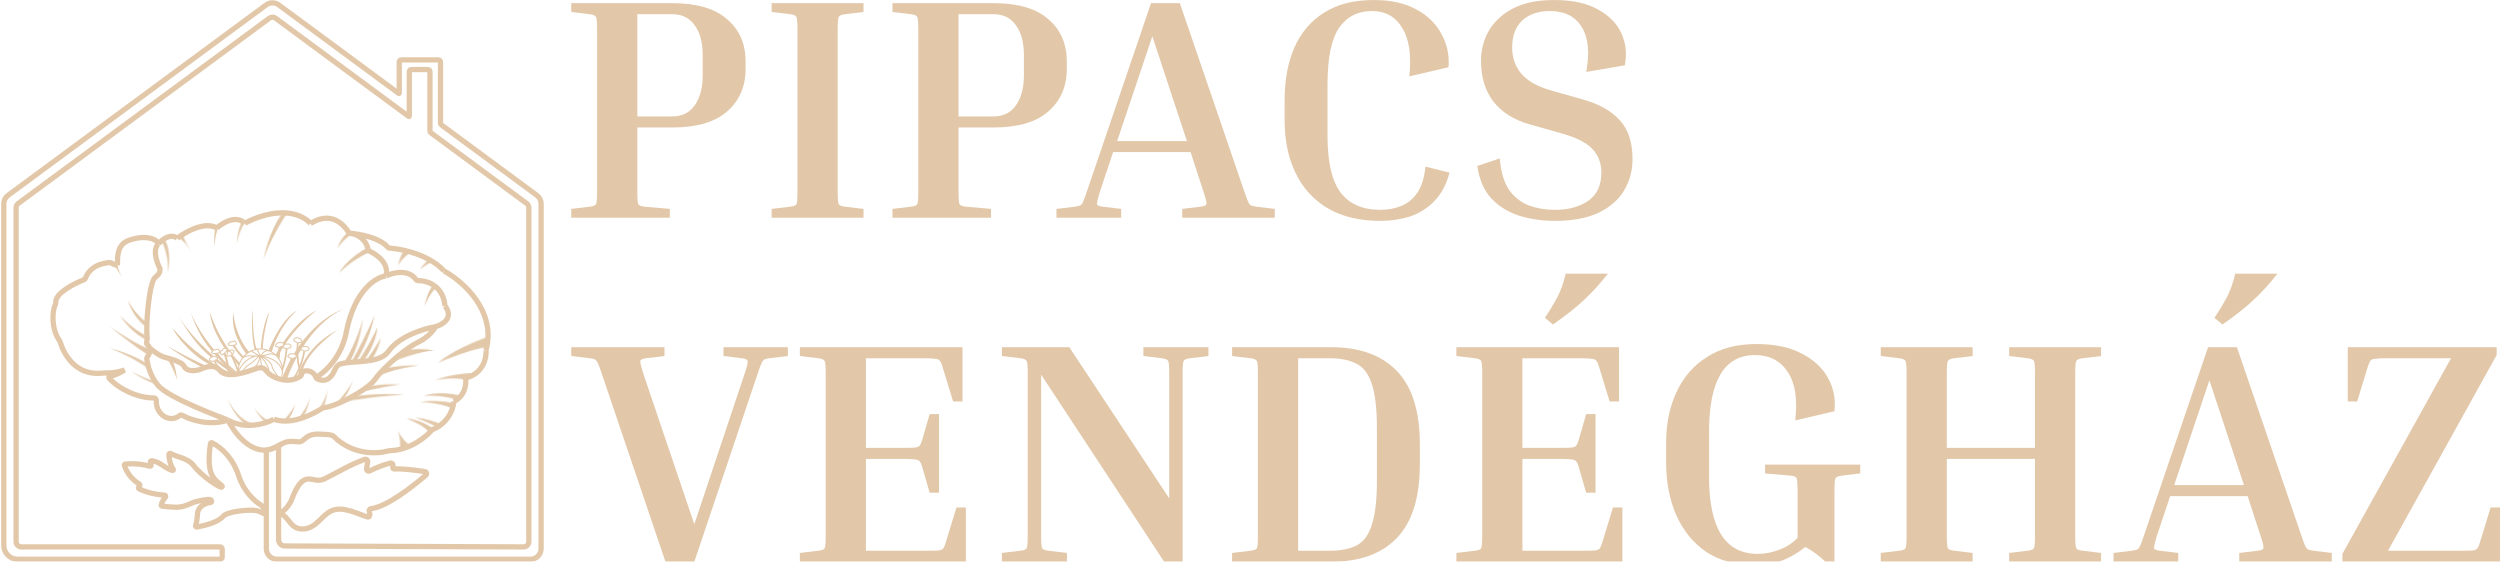 <svg width="2372" height="533" viewBox="0 0 2372 533" fill="none" xmlns="http://www.w3.org/2000/svg">
<mask id="mask0_7_62" style="mask-type:alpha" maskUnits="userSpaceOnUse" x="0" y="0" width="2372" height="533">
<rect width="2372" height="533" fill="#D9D9D9"/>
</mask>
<g mask="url(#mask0_7_62)">
<path d="M97.21 250.265C87.176 252.639 82.45 259.875 81.016 264.007C80.8 264.628 80.348 265.145 79.736 265.385C69.725 269.306 52.559 278.211 52.914 286.717C52.956 287.725 52.612 288.914 52.179 289.825C49.813 294.804 48.152 311.59 56.663 323.546C56.799 323.738 56.902 323.944 56.969 324.17C60.3 335.47 71.352 356.744 96.981 354.054C97.64 353.985 98.59 353.914 99.25 353.854V353.854C99.802 353.804 100.435 353.833 100.99 353.849C105.503 353.981 111.881 353.437 118.268 350.95C115.529 352.771 109.534 356.234 104.215 357.057C103.406 357.182 102.959 358.139 103.496 358.756C112.165 368.728 130.848 377.895 145.92 377.508C147.266 377.473 148.361 378.676 148.292 380.021C147.623 392.988 160.741 401.968 170.363 394.283C171.078 393.713 172.07 393.586 172.872 394.026C180.89 398.425 198.81 404.507 216.316 398.575M97.21 250.265C108.115 247.684 104.004 250.351 111.461 251.805M97.21 250.265C106.473 248.073 104.902 249.667 108.789 251.088C109.478 251.339 110.339 251.586 111.461 251.805M111.461 251.805C111.468 251.262 111.468 250.682 111.467 250.072M121.952 228.15C136.289 222.894 147.806 225.759 150.456 231.229M121.952 228.15C111.538 231.968 111.457 242.751 111.466 249.791M121.952 228.15C111.398 232.019 111.457 243.042 111.467 250.072M150.456 231.229C153.675 227.419 161.728 221.041 168.19 226.016M150.456 231.229C147.941 233.01 144.636 240.127 151.525 254.351C152.187 255.718 152.277 259.389 147.337 263.133C143.044 266.386 140.146 289.367 139.432 305.593M150.456 231.229C151.148 230.409 152.065 229.471 153.141 228.552C153.948 227.862 154.846 227.184 155.806 226.576C159.515 224.225 164.162 222.915 168.19 226.016M168.19 226.016C175.967 219.998 194.356 209.628 205.689 216.296M168.19 226.016C168.351 225.892 168.516 225.766 168.686 225.638C171.082 223.831 174.352 221.691 178.056 219.75C186.368 215.393 196.864 212.039 204.576 215.706C204.954 215.886 205.325 216.082 205.689 216.296M205.689 216.296C211.187 211.382 224.197 203.617 232.248 211.875M205.689 216.296C206.336 215.718 207.087 215.1 207.923 214.473C213.485 210.299 222.762 205.738 229.744 209.887C230.545 210.363 231.315 210.954 232.047 211.673C232.114 211.739 232.181 211.806 232.248 211.875M232.248 211.875C245.481 204.34 276.511 193.813 294.768 211.986M232.248 211.875C240.149 207.376 254.395 201.81 268.478 201.924C269.844 201.935 271.209 201.999 272.566 202.123C280.65 202.862 288.469 205.716 294.768 211.986M294.768 211.986C296.136 211.324 316.028 196.624 331.349 221.285M294.768 211.986C296.11 211.336 315.29 197.169 330.485 219.942C330.775 220.376 331.063 220.824 331.349 221.285M331.349 221.285C331.41 221.288 331.473 221.292 331.535 221.296M366.179 261.824C372.804 258.615 387.474 254.998 394.677 265.244C395.11 265.859 395.817 266.231 396.569 266.222C400.33 266.175 405.425 267.045 410.096 269.733M366.179 261.824C357.105 262.842 336.932 274.639 328.832 313.684C324.713 338.643 307.715 353.743 299.731 358.173M366.179 261.824C369.255 250.61 358.939 242.418 351.751 238.845C351.333 238.637 350.925 238.445 350.531 238.268C349.891 237.981 349.429 237.401 349.284 236.714C349.139 236.03 348.966 235.374 348.769 234.745M421.285 257.085C438.835 266.595 471.371 294.963 461.116 332.349M421.285 257.085C418.185 253.67 414.525 250.749 410.574 248.26C409.514 247.593 408.434 246.957 407.339 246.351C401.708 243.238 395.661 240.914 389.899 239.222C387.922 238.641 385.979 238.135 384.097 237.696C378.391 236.367 373.254 235.662 369.477 235.404C368.889 235.364 368.35 235.074 367.969 234.624C360.109 225.353 340.666 221.888 331.535 221.296M421.285 257.085C436.767 265.475 463.913 288.54 463.053 319.527C462.965 322.722 462.578 326.002 461.851 329.358C461.636 330.348 461.392 331.346 461.116 332.349M461.116 332.349C461.708 339.38 458.664 354.475 441.759 358.611M461.116 332.349C461.566 337.7 459.911 347.72 451.644 354.027C449.047 356.008 445.799 357.622 441.759 358.611M441.759 358.611C442.599 363.832 441.546 375.599 430.606 380.898M441.759 358.611C441.851 359.181 441.92 359.83 441.956 360.54C442.163 364.595 441.291 370.645 437.399 375.527C436.329 376.87 435.031 378.123 433.464 379.223C432.596 379.832 431.646 380.394 430.606 380.898M430.606 380.898C430.582 381.385 430.534 381.919 430.457 382.492C430.252 384.017 429.846 385.821 429.18 387.77C427.541 392.568 424.324 398.242 418.638 402.775C417.374 403.783 415.988 404.734 414.47 405.606C413.566 406.126 412.616 406.618 411.616 407.077C411.206 407.265 410.788 407.448 410.362 407.625C410.047 407.756 409.769 407.961 409.55 408.221C408.914 408.974 408.151 409.804 407.27 410.685C403.541 414.41 397.685 419.031 390.314 422.517C386.884 424.138 383.125 425.514 379.101 426.439C375.937 427.166 372.61 427.615 369.147 427.686C368.955 427.69 368.771 427.718 368.587 427.774C358.641 430.766 334.791 432.127 316.699 414.118C315.009 412.435 310.869 412.247 306.271 412.037C305.463 412 304.641 411.962 303.815 411.916C294.846 411.412 291.436 414.34 288.746 416.65C286.752 418.362 285.153 419.735 281.978 419.116C272.726 418.116 270.318 419.495 266.218 421.842C264.003 423.11 261.293 424.661 256.744 426.273M422.226 290.399C426.023 294.751 429.522 304.764 413.146 309.994M422.226 290.399C421.454 282.053 418.257 276.42 414.182 272.708C413.134 271.752 412.026 270.924 410.887 270.209C410.625 270.044 410.361 269.886 410.096 269.733M422.226 290.399C421.209 279.41 415.989 273.125 410.096 269.733M413.146 309.994C411.75 312.921 406.497 319.968 396.651 324.737C393.014 326.499 388.59 329.379 383.984 332.824M413.146 309.994C402.705 311.674 379.194 318.671 368.682 333.219C365.137 338.264 359.006 340.626 352.16 341.881C350.497 342.186 348.793 342.425 347.073 342.622C346.265 342.715 345.455 342.798 344.643 342.874C342.958 343.031 341.27 343.158 339.604 343.276C338.956 343.322 338.312 343.366 337.672 343.41C336.21 343.51 334.773 343.61 333.378 343.723C332.668 343.78 331.968 343.841 331.282 343.908C329.41 344.089 327.638 344.311 326.012 344.613C324.672 344.862 323.431 345.165 322.316 345.545C319.542 346.889 318.505 349.128 317.351 351.62C316.229 354.041 314.997 356.7 311.954 359.007C307.014 362.75 300.227 359.856 299.731 358.173M299.731 358.173C298.862 355.216 295.077 349.958 286.89 352.573C285.998 352.857 286.091 353.482 286.192 354.169C286.261 354.632 286.333 355.123 286.113 355.559C285.996 355.791 285.85 356.026 285.666 356.263C285.037 357.071 283.961 357.906 282.044 358.741C281.188 359.113 280.164 359.486 278.938 359.856C278.889 359.871 278.84 359.886 278.791 359.901C278.742 359.915 278.692 359.93 278.642 359.945C278.41 360.013 278.176 360.076 277.94 360.135C276.024 360.613 273.972 360.789 271.886 360.709C271.365 360.689 270.841 360.653 270.318 360.602C270.079 360.579 269.841 360.553 269.602 360.523C268.783 360.422 267.965 360.285 267.153 360.113C266.108 359.893 265.075 359.617 264.066 359.291C263.847 359.221 263.63 359.148 263.414 359.073C261.897 358.545 260.444 357.906 259.1 357.176C259.031 357.138 258.963 357.101 258.895 357.063M216.316 398.575C208.321 395.485 197.03 391.119 185.91 386.286C170.064 379.399 154.567 371.561 149.457 365.106M216.316 398.575C222.724 402.196 229.499 403.542 235.844 403.589C239.334 403.614 242.695 403.247 245.792 402.648C248.196 402.183 250.442 401.578 252.467 400.911C253.847 400.455 255.125 399.971 256.28 399.481C257.64 398.904 258.831 398.319 259.819 397.766M216.316 398.575C221.471 409.218 235.603 428.668 252.999 426.964C254.232 426.843 255.481 426.616 256.744 426.273M259.819 397.766C262.735 398.78 265.727 399.303 268.722 399.452C268.743 399.453 268.764 399.454 268.785 399.455M259.819 397.766C262.756 398.787 265.769 399.31 268.785 399.455M256.744 426.273C259.897 425.156 262.166 424.068 263.999 423.083M149.457 365.106C149.297 364.904 149.139 364.701 148.983 364.498C148.093 363.335 147.272 362.147 146.515 360.94C146.429 360.803 146.344 360.665 146.259 360.527M149.457 365.106C148.279 363.618 147.216 362.087 146.259 360.527M141.822 329.968C141.478 328.933 140.852 327.939 139.852 327.048C139.302 326.557 138.953 325.856 139.047 325.126C139.156 324.275 139.284 323.46 139.427 322.685C139.515 322.204 139.609 321.739 139.708 321.29C139.779 320.973 139.772 320.644 139.71 320.325C139.617 319.846 139.539 319.262 139.475 318.587M141.822 329.968C144.26 332.165 150.353 336.98 155.225 338.673C155.591 338.824 156.452 339.051 157.622 339.361C157.726 339.389 157.833 339.417 157.941 339.446C159.292 339.803 160.998 340.261 162.809 340.825C167.673 342.338 173.296 344.612 174.819 347.756C177.469 353.227 186.998 351.988 191.101 350.001C191.645 349.738 192.277 349.46 192.974 349.193C194.403 348.643 196.106 348.134 197.887 347.866C199.757 347.584 201.714 347.568 203.531 348.049C204.658 348.348 205.731 348.838 206.697 349.575C207.273 349.986 207.818 350.477 208.322 351.057C208.468 351.225 208.611 351.401 208.75 351.584C210.538 353.943 213.432 355.027 216.821 355.321C217.127 355.347 217.436 355.367 217.749 355.381C218.95 355.435 220.204 355.399 221.485 355.294C222.019 355.25 222.559 355.194 223.101 355.128C223.529 355.075 223.959 355.016 224.39 354.951C224.752 354.896 225.114 354.838 225.476 354.775C225.672 354.742 225.867 354.707 226.062 354.671C226.284 354.63 226.506 354.588 226.728 354.545M141.822 329.968C141.944 330.335 142.031 330.706 142.086 331.08C142.38 333.057 141.804 335.104 140.964 336.826C140.939 336.878 140.913 336.929 140.887 336.981M141.822 329.968C142.608 332.329 141.931 334.905 140.887 336.981M252.916 352.143C254.306 353.978 256.359 355.641 258.789 357.004C258.824 357.024 258.86 357.044 258.895 357.063M252.916 352.143C249.276 347.339 245.559 348.702 239.915 350.771C238.302 351.362 236.532 352.011 234.562 352.59M252.916 352.143C254.326 354.004 256.418 355.689 258.895 357.063M234.562 352.59C232.13 353.305 229.444 354.016 226.728 354.545M234.562 352.59C233.242 352.978 231.847 353.365 230.412 353.723C229.205 354.024 227.969 354.303 226.728 354.545M370.191 344.326C374.566 340.297 379.367 336.277 383.984 332.824M370.191 344.326C368.187 346.171 366.273 348.017 364.506 349.813C361.868 352.492 359.559 355.056 357.773 357.327C357.157 358.111 356.603 358.859 356.119 359.566C354.524 361.894 351.663 364.568 348.061 367.31M370.191 344.326C374.299 340.543 378.782 336.768 383.135 333.463C383.419 333.248 383.702 333.035 383.984 332.824M348.769 234.745C346.212 226.586 339.486 222.988 334.497 221.774C333.406 221.508 332.399 221.357 331.535 221.296M348.769 234.745C345.653 224.802 336.346 221.633 331.535 221.296M339.471 373.149C342.581 371.233 345.507 369.254 348.061 367.31M339.471 373.149C337.97 374.073 336.427 374.982 334.861 375.866M339.471 373.149C342.569 371.241 345.514 369.247 348.061 367.31M348.061 367.31C348.051 367.317 348.071 367.303 348.061 367.31ZM139.475 318.587C139.286 316.588 139.224 313.783 139.28 310.483C139.304 309.052 139.35 307.527 139.417 305.935C139.422 305.821 139.427 305.707 139.432 305.593M139.475 318.587C139.199 315.66 139.194 311.001 139.432 305.593M111.466 249.791C111.467 249.885 111.467 249.979 111.467 250.072M111.466 249.791C111.465 249.884 111.465 249.977 111.467 250.072M318.109 383.879C313.841 385.511 310.044 386.573 307.257 386.783C306.987 386.803 306.722 386.868 306.486 387C306.164 387.181 305.721 387.444 305.169 387.773C304.314 388.282 303.198 388.946 301.861 389.701C298.246 391.741 293.021 394.44 287.022 396.488C285.472 397.017 283.87 397.503 282.231 397.923C280.717 398.311 279.172 398.642 277.606 398.9C275.864 399.186 274.098 399.38 272.321 399.459C271.145 399.511 269.965 399.512 268.785 399.455M318.109 383.879C319.794 383.234 321.553 382.5 323.352 381.695C326.807 380.149 330.41 378.339 333.926 376.389C334.238 376.216 334.55 376.041 334.861 375.866M318.109 383.879C323.319 381.886 329.231 379.043 334.861 375.866M146.259 360.527C144.155 357.094 142.565 353.52 141.397 349.944C140.929 348.515 140.529 347.085 140.19 345.663C139.782 343.955 139.463 342.26 139.221 340.592C139.142 340.042 139.311 339.489 139.637 339.038C140.067 338.445 140.502 337.747 140.887 336.981" stroke="#E2C8A9" stroke-width="5"/>
<path d="M237.9 333.154C238.464 333.121 241.04 334.465 242.425 335.628C243.81 336.791 245.732 337.467 246.52 337.66M237.9 333.154C239.17 332.539 240.472 332.063 241.789 331.721M237.9 333.154C237.399 333.397 236.912 333.657 236.439 333.933M227.788 343.698C228.488 342.081 229.391 340.55 230.484 339.146M227.788 343.698C227.7 343.901 227.615 344.106 227.533 344.312C227.485 344.434 227.437 344.557 227.391 344.681C227.107 345.439 226.866 346.213 226.671 347C226.265 348.632 226.054 350.316 226.049 352.014M227.788 343.698C229.062 340.757 231.009 338.097 233.541 335.973M246.52 337.66C246.715 338.566 245.646 344.558 242.189 347.744C241.088 348.759 240.177 349.875 239.427 351.034M246.52 337.66C244.023 338.765 241.578 343.04 236.146 345.931C234.127 347.005 231.202 350.294 229.176 354M246.52 337.66C245.484 337.517 244.235 337.571 242.867 337.841M246.52 337.66C250.153 338.164 264.429 339.75 268.025 352.452M246.52 337.66C248.697 339.566 254.797 346.346 254.894 351.034C254.92 352.284 255.078 353.511 255.329 354.696M246.52 337.66C249.631 338.593 256.946 342.89 257.855 346.823C259.254 352.883 264.932 358.065 266.334 360.295M246.52 337.66C245.626 337.73 244.275 337.808 242.867 337.841M246.52 337.66C246.372 336.56 245.323 333.279 243.803 331.302M246.52 337.66C247.466 337.205 248.485 336.452 249.202 335.228C249.902 334.033 252.488 332.119 255.647 332.892M246.52 337.66C248.739 337.689 252.809 336.927 253.928 336.385C256.474 335.152 259.237 336.1 261.443 336.751C262.134 337.4 262.785 338.101 263.389 338.85M246.52 337.66C247.059 340.09 247.912 344.064 248.332 349.106M242.867 337.841C237.299 338.94 229.212 343.838 226.087 353.321M242.867 337.841C240.922 337.887 238.87 337.847 237.773 337.578C235.883 337.115 231.922 338.468 230.484 339.146M226.087 353.321C226.06 352.885 226.048 352.449 226.049 352.014M226.087 353.321C226.103 353.596 226.125 353.872 226.153 354.148M230.484 339.146C231.379 337.995 232.4 336.93 233.541 335.973M243.803 331.302C243.13 331.407 242.457 331.547 241.789 331.721M243.803 331.302C245.036 331.108 246.273 331.027 247.5 331.054M255.647 332.892C255.38 332.773 255.111 332.659 254.84 332.551M255.647 332.892C256.377 333.219 257.09 333.588 257.781 333.998M266.193 360.663C268.627 355.169 268.752 348.678 265.954 342.9C265.804 342.59 265.647 342.286 265.485 341.988C265.306 341.661 265.12 341.34 264.927 341.026C264.456 340.261 263.942 339.535 263.389 338.85M205.23 335.497C205.031 335.543 204.562 335.265 204.112 335.483C203.662 335.701 203.887 335.592 202.994 335.469M205.23 335.497C205.335 335.714 207.421 339.224 210.897 343.522C211.74 344.564 212.664 345.651 213.661 346.75C214.447 347.616 215.279 348.489 216.152 349.35C216.282 350.158 216.393 350.894 216.488 351.629C216.541 352.041 216.589 352.452 216.632 352.875M205.23 335.497L205.954 335.146L206.13 335.061M206.13 335.061C206.49 334.887 207.326 334.852 207.698 334.857C209.266 334.653 208.176 332.403 207.073 331.271C206.464 330.647 205.273 332.143 204.605 331.911C204.209 331.774 203.656 331.713 203.129 331.869C202.766 331.978 202.415 332.189 202.137 332.551C201.874 332.892 201.511 333.2 201.216 333.487C200.746 333.945 200.446 334.354 200.991 334.773C201.852 335.436 202.089 335.351 202.923 335.459M206.13 335.061C206.158 335.12 206.333 335.423 206.643 335.918C207.865 337.874 211.186 342.841 215.871 347.717C215.684 346.7 215.481 345.718 215.271 344.784C214.052 339.37 212.584 335.537 212.479 335.319C212.119 335.494 211.573 336.128 211.346 336.424C210.214 337.528 209.124 335.278 208.92 333.71C208.808 332.845 210.72 332.838 210.952 332.17C211.184 331.502 211.866 330.616 212.984 330.63C213.074 330.631 213.164 330.628 213.256 330.622C214.309 330.551 215.451 330.08 215.438 331.108C215.425 332.12 215.24 332.305 214.866 332.908C214.827 332.971 214.785 333.038 214.742 333.112C214.285 333.889 214.51 333.78 214.06 333.998C213.61 334.216 213.538 334.757 213.379 334.883C213.494 335.122 215.246 339.702 216.513 345.947C216.693 346.833 216.863 347.753 217.018 348.699C217.029 348.771 217.041 348.843 217.052 348.914C217.421 349.278 217.78 349.629 218.135 349.968C219.904 351.658 221.572 353.077 223.792 354.539C223.361 354.604 222.931 354.663 222.503 354.715C220.428 353.313 219.074 352.115 217.278 350.432C217.375 351.145 217.455 351.769 217.522 352.39C217.557 352.716 217.588 353.041 217.617 353.377M202.994 335.469C202.97 335.465 202.946 335.462 202.923 335.459M202.994 335.469L202.923 335.459M233 353L236 351.584M233.5 336L233.541 335.973M226.049 352.014C225.192 349.026 224.081 345.902 222.599 342.59C221.784 340.768 220.857 338.89 219.798 336.947C219.905 336.812 219.978 336.661 220.05 336.509C220.108 336.39 220.216 336.25 220.345 336.109M226.049 352.014C226.047 352.724 226.082 353.436 226.153 354.148M226.153 354.148C226.081 354.161 226.009 354.174 225.938 354.187C225.911 354.084 225.884 353.979 225.857 353.875C224.788 349.77 223.263 345.429 220.948 340.677C220.415 339.583 219.84 338.468 219.22 337.329C219.032 337.387 218.798 337.423 218.499 337.427C218.426 337.428 218.358 337.431 218.293 337.436C217.349 337.5 217.092 337.895 216.046 337.911C214.928 337.928 215.579 336.576 215.562 335.458C215.555 335.011 215.693 334.632 215.904 334.325C216.219 333.865 216.697 333.563 217.097 333.423C217.393 333.319 217.554 333.042 217.837 332.762M241.789 331.721C243.68 331.229 245.601 331.012 247.5 331.054M247.5 331.054C248.126 331.068 248.75 331.11 249.37 331.179C251.25 331.39 253.091 331.853 254.84 332.551M254.84 332.551C255.854 332.955 256.838 333.439 257.781 333.998M257.781 333.998C259.893 335.25 261.8 336.881 263.389 338.85M284.102 351.537C284.507 353.411 284.66 354.9 285.149 356.127C285.333 355.89 285.479 355.655 285.596 355.423C285.087 354.066 284.933 352.455 284.525 350.461M284.102 351.537C284.237 351.183 284.378 350.825 284.525 350.461M284.102 351.537C284.036 351.23 283.963 350.913 283.881 350.585C282.21 354.414 280.453 357.023 278.938 359.335C278.841 359.365 278.742 359.394 278.642 359.423C278.41 359.492 278.176 359.555 277.94 359.614C279.646 357.1 281.707 354.017 283.616 349.486C282.882 346.316 282.253 342.479 281.964 338.144M284.525 350.461C284.465 350.164 284.398 349.859 284.324 349.545C286.246 344.951 288.01 339.427 289.098 333.167C289.266 333.128 289.417 333.055 289.568 332.981C289.928 332.807 290.763 332.773 291.136 332.778C293.153 332.356 294.068 330.802 292.296 329.438C290.524 328.074 289.842 328.96 289.174 328.728C288.773 328.588 288.211 328.528 287.677 328.693C287.322 328.803 286.979 329.013 286.706 329.367C286.024 330.253 284.674 330.907 285.56 331.589C285.622 331.637 285.683 331.681 285.741 331.721C286.511 332.245 286.958 332.101 287.782 332.735C288.019 332.918 288.225 333.036 288.407 333.107C287.4 338.904 285.816 344.044 284.065 348.395C283.371 345.178 282.802 341.346 282.579 337.047M282.542 329.992C282.44 332.456 282.463 334.814 282.579 337.047M282.542 329.992C282.603 328.484 282.712 326.937 282.873 325.356C283.069 325.337 283.299 325.279 283.576 325.167C284.614 324.751 284.988 325.082 286.025 324.665C287.063 324.249 285.94 323.254 285.523 322.216C285.107 321.179 284.027 320.89 283.321 320.932C282.615 320.975 282.198 319.938 280.123 320.771C278.048 321.605 278.508 323.348 280.336 324.3C280.696 324.397 281.491 324.656 281.791 324.921C281.916 325.032 282.042 325.144 282.192 325.227C281.987 327.229 281.868 329.179 281.82 331.066M282.542 329.992C282.3 330.347 282.06 330.705 281.82 331.066M282.579 337.047C282.372 337.414 282.166 337.78 281.964 338.144M281.964 338.144C281.815 335.909 281.756 333.542 281.82 331.066M265.318 335.086C265.441 333.301 265.506 331.453 265.5 329.552C265.658 329.484 265.794 329.386 265.93 329.287C266.254 329.053 267.071 328.873 267.438 328.813C269.258 328.083 269.916 326.52 268.272 325.479C268.187 325.425 268.096 325.373 267.998 325.322C266.016 324.288 265.499 325.279 264.801 325.167C264.102 325.055 262.999 325.237 262.482 326.228C261.965 327.219 260.75 328.098 261.741 328.615C262.732 329.133 263.137 328.839 264.129 329.356C264.394 329.495 264.617 329.575 264.81 329.613C264.811 330.03 264.809 330.443 264.803 330.855C264.777 332.842 264.675 334.763 264.511 336.611M265.318 335.086C265.188 336.966 264.993 338.777 264.749 340.511C264.571 340.184 264.385 339.864 264.192 339.55C264.314 338.593 264.422 337.613 264.511 336.611M265.318 335.086C265.044 335.592 264.775 336.1 264.511 336.611M233.541 335.973C234.435 335.222 235.403 334.539 236.439 333.933M233.541 335.973L235 335L236.5 334C236.48 333.978 236.459 333.955 236.439 333.933M220.345 336.109C220.606 335.822 220.954 335.527 221.152 335.375C222.47 333.79 222.219 332.004 219.984 332.038C218.739 332.056 218.192 332.411 217.837 332.762M220.345 336.109C219.486 335.008 218.65 333.891 217.837 332.762M216.632 352.875C216.694 353.484 216.746 354.119 216.788 354.816C217.094 354.843 217.403 354.863 217.716 354.877C217.688 354.333 217.656 353.844 217.617 353.377M216.632 352.875C216.958 353.042 217.286 353.21 217.617 353.377M221.028 327.883C220.829 327.929 220.36 327.651 219.91 327.869C219.46 328.087 219.685 327.978 218.792 327.855C217.899 327.732 217.674 327.841 216.789 327.159C215.903 326.477 217.253 325.823 217.935 324.937C218.617 324.051 219.735 324.065 220.403 324.297C221.071 324.529 222.262 323.033 222.871 323.657C223.974 324.789 225.064 327.039 223.496 327.243C223.124 327.238 222.288 327.273 221.928 327.447C222.058 327.717 225.577 333.2 230.718 338.85L230.173 339.556C224.739 333.711 221.163 328.162 221.028 327.883ZM203.347 342.693C203.175 342.693 203.011 342.656 202.847 342.62C202.457 342.532 201.636 342.69 201.274 342.78C199.213 342.832 197.968 341.528 199.38 339.795C199.675 339.433 199.946 339.177 200.196 338.996C201.143 338.309 201.784 338.688 202.256 338.389C202.439 338.273 202.667 338.167 202.92 338.097C203.496 337.936 204.203 337.956 204.805 338.446C205.672 339.153 207.136 339.48 206.43 340.347C206.294 340.513 206.166 340.644 206.044 340.752C205.528 341.208 205.1 341.271 204.529 341.971C204.421 342.104 204.318 342.213 204.22 342.304C204.146 342.371 204.074 342.428 204.005 342.476C204.785 344.304 205.706 345.897 206.64 347.426C207.3 348.506 207.967 349.553 208.596 350.629C208.092 350.049 207.547 349.558 206.971 349.147C206.529 348.343 206.054 347.578 205.579 346.805C204.79 345.523 203.998 344.221 203.347 342.693ZM276.935 340.169C277.102 340.13 277.253 340.057 277.404 339.984C277.764 339.81 278.6 339.775 278.972 339.78C280.99 339.358 281.904 337.804 280.133 336.44C279.625 336.049 279.207 335.843 278.852 335.743C277.971 335.492 277.487 335.896 277.011 335.73C276.343 335.498 275.225 335.484 274.543 336.37C273.861 337.256 272.511 337.91 273.397 338.592C274.283 339.274 274.733 339.056 275.619 339.738C275.856 339.92 276.061 340.038 276.244 340.109C276.233 340.176 276.221 340.244 276.209 340.311C274.768 348.484 272.408 354.879 269.835 360.047C270.073 360.077 270.312 360.103 270.55 360.126C273.138 354.879 275.504 348.399 276.935 340.169ZM272.275 330.956C272.438 330.902 272.582 330.816 272.726 330.73C273.069 330.524 273.898 330.416 274.27 330.387C276.242 329.788 277.014 328.158 275.128 326.957C273.242 325.757 272.641 326.7 271.955 326.528C271.531 326.422 270.943 326.414 270.414 326.646C270.087 326.79 269.783 327.025 269.554 327.385C268.98 328.286 267.78 329.031 268.498 329.619C268.531 329.646 268.569 329.673 268.61 329.7C269.553 330.3 269.982 330.043 270.925 330.644C271.178 330.804 271.393 330.904 271.582 330.958C270.93 338.791 269.346 345.413 267.535 350.585L268 351.302C269.905 345.997 271.596 339.109 272.275 330.956Z" stroke="#E2C8A9"/>
<path d="M252.681 518.92L252.681 427M252.681 518.92L252.681 520.579C252.681 526.101 257.158 530.579 262.681 530.579L503.405 530.579C508.928 530.579 513.405 526.101 513.405 520.579L513.404 193.361C513.404 190.185 511.896 187.199 509.341 185.314L425.62 123.55L418.748 118.481C418.237 118.104 417.936 117.506 417.936 116.871L417.936 58.823C417.936 57.719 417.04 56.823 415.936 56.823L380.804 56.823C379.699 56.823 378.804 57.719 378.804 58.823L378.804 88.418C378.804 88.664 378.524 88.806 378.326 88.66L264.446 4.647C260.916 2.043 256.102 2.043 252.573 4.647L7.677 185.314C5.122 187.199 3.614 190.185 3.614 193.361L3.615 517.579C3.615 524.758 9.435 530.579 16.615 530.579L208.817 530.579C209.921 530.579 210.817 529.683 210.817 528.579L210.817 520.92C210.817 519.816 209.921 518.92 208.817 518.92L20.274 518.92C17.512 518.92 15.274 516.682 15.274 513.92L15.273 197.073C15.273 195.485 16.027 193.992 17.304 193.05L255.541 17.295C257.306 15.993 259.713 15.993 261.478 17.295L386.488 109.519L387.863 110.534C388.061 110.68 388.341 110.539 388.341 110.292L388.341 67.978C388.341 66.874 389.237 65.978 390.341 65.978L405.949 65.978C407.053 65.978 407.949 66.874 407.949 67.978L407.949 124.342C407.949 124.977 408.25 125.574 408.761 125.951L410.252 127.051L499.714 193.05C500.992 193.992 501.746 195.485 501.746 197.073L501.747 513.901C501.747 516.67 499.497 518.911 496.728 518.901L270.315 518.023C267.011 518.01 264.338 515.328 264.338 512.023L264.339 486.752M252.681 518.92L252.681 488.038M252.681 427C253.987 426.872 255.31 426.628 256.649 426.263C259.99 425.08 262.395 423.927 264.338 422.883L264.339 486.752M252.681 427L252.681 488.038M252.681 488.038C252.398 488.605 247.01 485.348 244.175 484.64C237.37 482.941 215.821 485.206 211.851 489.738C206.306 496.068 193.439 498.754 186.8 500.068C185.955 500.235 185.269 499.301 185.579 498.498C186.915 495.029 186.993 491.165 187.467 486.906C188.406 478.461 198.808 476.71 199.942 476.71C201.077 476.71 201.644 473.878 198.241 473.878C194.839 473.878 186.332 475.577 183.497 476.71C180.662 477.843 174.424 481.241 167.619 481.241C162.692 481.241 156.775 480.623 153.734 480.225C153.24 480.161 152.868 479.737 152.941 479.245C153.323 476.644 155.299 473.681 156.999 471.626C157.557 470.951 157.11 469.858 156.236 469.803C144.606 469.071 135.826 465.808 131.866 463.737C131.292 463.437 131.206 462.678 131.625 462.184C132.2 461.506 132.487 461.005 132.694 460.54C132.901 460.078 132.689 459.535 132.252 459.28C123.58 454.22 119.346 445.977 118.003 441.536C117.831 440.965 118.235 440.4 118.83 440.344C129.476 439.34 138.182 441.063 142.167 442.348C142.739 442.533 143.358 442.201 143.346 441.599C143.326 440.589 143.043 439.477 142.721 438.553C142.476 437.851 142.975 437.082 143.713 437.171C145.813 437.425 148.974 438.165 151.74 439.892C159.112 444.99 165.917 448.388 164.216 444.99C161.248 440.542 160.353 434.782 160.229 431.178C160.201 430.346 161.194 429.898 161.911 430.322C167.692 433.739 178.426 434.478 184.064 442.157C190.302 450.654 209.583 464.248 210.717 461.983C211.851 459.717 203.345 458.018 199.942 447.822C197.397 440.193 198.621 427.346 199.718 420.771C199.825 420.126 200.518 419.771 201.101 420.068C210.477 424.855 221.15 434.926 226.595 451.787C231.132 465.834 241.339 475.272 246.443 478.409C251.547 481.546 252.681 487.243 252.681 488.038ZM264.339 486.752C274.623 489.2 274.525 502.155 287.223 501.901C299.922 501.647 304.776 489.155 314.5 484.64C325.234 479.656 340.128 487.99 348.629 490.48C350.193 490.938 351.311 489.173 350.869 487.605C350.606 486.673 350.411 485.721 350.274 484.864C350.088 483.707 351.018 482.726 352.183 482.595C366.434 481.001 390.796 462.409 404.063 450.826C405.316 449.732 404.723 447.712 403.08 447.456C394.831 446.17 381.892 444.548 374.079 444.913C373.399 444.944 372.762 444.616 372.713 443.938C372.677 443.444 372.708 442.782 372.865 441.931C373.136 440.464 372.02 439.052 370.565 439.38C366.217 440.361 359.077 442.599 350.65 446.85C349.323 447.519 347.762 446.603 347.868 445.121C348.003 443.23 348.298 440.916 348.861 438.59C349.261 436.937 347.699 435.294 346.097 435.864C331.517 441.048 320.167 448.416 307.5 454.5C295.954 460.046 288.5 442.157 276.291 475.047C274.78 478.205 270.91 484.26 266.337 486.195C265.683 486.472 265.016 486.664 264.339 486.752Z" stroke="#E2C8A9" stroke-width="5"/>
<mask id="path-5-inside-1_7_62" fill="white">
<path d="M344.291 302.587C339.223 321.487 330.041 338.403 326.012 344.613C327.638 344.311 329.41 344.089 331.282 343.908C339.674 330.954 343.443 310.776 344.291 302.587Z"/>
<path d="M355.295 298.924C350.851 310.854 338.795 333.877 333.378 343.723C334.773 343.61 336.21 343.51 337.672 343.41C349.361 324.415 354.238 305.918 355.295 298.924Z"/>
<path d="M358.058 310.364C353.08 322.108 343.705 337.215 339.604 343.276C341.27 343.159 342.958 343.031 344.643 342.874C355.381 328.339 357.997 315.208 358.058 310.364Z"/>
<path d="M361.285 320.467C357.072 328.286 350.183 338.338 347.073 342.622C348.793 342.426 350.497 342.186 352.16 341.881C358.533 333.017 360.793 324.039 361.285 320.467Z"/>
<path d="M294.158 376.87C292.05 385.526 285.328 394.512 282.231 397.923C283.87 397.503 285.472 397.018 287.022 396.488C291.618 389.414 293.694 380.462 294.158 376.87Z"/>
<path d="M335.065 360.39C331.746 368.219 322.378 379.311 318.109 383.879C319.794 383.234 321.553 382.501 323.352 381.695C328.933 376.387 333.486 365.28 335.065 360.39Z"/>
<path d="M241.256 386.937C242.843 390.215 247.307 397.599 252.467 400.911C253.847 400.456 255.125 399.971 256.28 399.481C249.838 398.013 243.58 390.507 241.256 386.937Z"/>
<path d="M245.792 402.648C239.747 403.168 225.627 399.174 215.874 378.12C218.32 385.083 225.517 399.702 235.844 403.589C239.334 403.615 242.695 403.247 245.792 402.648Z"/>
<path d="M157.941 339.446C160.067 342.305 165.748 352.398 167.795 360.295C167.697 356.269 166.493 346.596 162.809 340.825C160.998 340.261 159.292 339.804 157.941 339.446Z"/>
<path d="M103.771 330.194C121.219 336.854 136.004 346.075 141.397 349.945C140.929 348.515 140.529 347.085 140.19 345.664C128.441 337.465 111.127 332.001 103.771 330.194Z"/>
<path d="M113.994 299.686C117.355 305.096 126.973 317.161 139.426 322.685C139.547 322.03 139.678 321.403 139.818 320.808C139.676 320.26 139.562 319.509 139.475 318.587C130.925 315.617 119.073 304.819 113.994 299.686Z"/>
<path d="M121.117 284.57C125.583 299.296 134.841 307.819 139.28 310.484C139.304 309.052 139.35 307.527 139.417 305.935C131.25 301.002 123.737 289.597 121.117 284.57Z"/>
<path d="M155.806 226.576C154.846 227.184 153.948 227.863 153.141 228.552C155.475 232.607 160.438 244.857 159.015 258.436C160.736 252.047 162.477 236.678 155.806 226.576Z"/>
<path d="M174 222.5C170.296 224.441 171.082 223.831 168.685 225.638C174.198 227.264 179.722 236.137 182.447 240.413C179.319 235.186 174.157 227.286 174 222.5Z"/>
<path d="M232.047 211.673C231.315 210.954 230.545 210.363 229.744 209.888C225.531 217.706 224.7 227.732 224.876 231.536C226.069 222.069 230.073 214.481 232.047 211.673Z"/>
<path d="M322.031 258.924C332.364 248.141 346.133 241.011 351.751 238.845C350.951 238.447 350.19 238.107 349.49 237.826C349.315 236.733 349.071 235.707 348.769 234.745C331.293 244.543 323.646 254.993 322.031 258.924Z"/>
<path d="M377.174 408.328C379.604 414.263 380.265 422.727 379.101 426.44C383.125 425.514 386.884 424.139 390.314 422.517C385.493 421.741 379.431 412.606 377.174 408.328Z"/>
<path d="M430.457 382.493C425.031 381.232 410.904 379.324 398.535 381.315C405.538 381.627 421.765 383.397 429.18 387.77C429.846 385.821 430.252 384.017 430.457 382.493Z"/>
<path d="M433.464 379.223C435.031 378.123 436.329 376.87 437.399 375.528C430.342 373.575 413.468 371.082 401.959 375.768C407.558 375.093 420.991 375.264 433.464 379.223Z"/>
<path d="M461.851 329.358C462.578 326.002 462.965 322.723 463.053 319.527C452.722 323.05 428.752 332.901 415.551 344.184C425.368 339.984 448.053 331.152 461.851 329.358Z"/>
<path d="M323.352 381.695C334.989 379.338 363.898 375.183 383.636 374.642C376.192 373.803 355.795 372.908 333.926 376.389C330.41 378.339 326.807 380.149 323.352 381.695Z"/>
<path d="M370.191 344.326C378.586 340.63 398.693 333.238 412.12 332.512C406.244 331.469 392.484 329.824 383.135 333.463C378.782 336.768 374.299 340.543 370.191 344.326Z"/>
<path d="M398.326 255.859C402.308 252.152 408.401 249.127 410.574 248.26C409.514 247.593 408.434 246.957 407.339 246.352C403.739 248.095 399.772 253.492 398.326 255.859Z"/>
<path d="M377.577 252.02C380.873 245.979 387.494 240.757 389.899 239.222C387.922 238.641 385.979 238.135 384.097 237.696C380.486 240.334 378.219 248.375 377.577 252.02Z"/>
<path d="M402.579 291.022C404.121 286.941 408.574 277.646 414.182 272.708C413.134 271.752 412.026 270.924 410.887 270.209C406.113 276.41 403.458 286.337 402.579 291.022Z"/>
<path d="M418.638 402.775C415.158 400.942 405.179 397.097 394.098 396.242C399.451 398.248 410.727 402.498 414.47 405.607C415.988 404.734 417.374 403.783 418.638 402.775Z"/>
<path d="M451.548 354.1C445.29 353.798 428.613 354.635 412.436 360.693C418.712 359.505 433.581 357.93 441.956 360.54C441.92 359.83 441.851 359.181 441.759 358.611C445.749 357.634 448.968 356.047 451.548 354.1Z"/>
<path d="M379.959 364.757C373.537 365.645 356.172 368.171 339.471 373.149C342.569 371.241 345.514 369.247 348.061 367.31C359.013 364.228 373.851 364.382 379.959 364.757Z"/>
<path d="M411.616 407.077C408 404.199 397.031 397.71 385.59 397.029C391.079 399.186 403.946 404.739 407.27 410.685C408.31 409.646 409.185 408.677 409.881 407.821L411.616 407.077Z"/>
<path d="M397.853 346.645C391.146 346.56 375.098 346.905 364.506 349.813L361 353.5L357.773 357.327C371.445 350.706 389.361 347.947 397.853 346.645Z"/>
<path d="M268.722 399.452C271.063 397.022 277.086 390.027 280.208 383.626C279.118 387.492 276.013 396.071 272.321 399.459C271.145 399.511 269.902 399.509 268.722 399.452Z"/>
<path d="M301.861 389.701C304.305 385.96 309.558 376.633 311.026 369.255C310.488 373.017 308.899 381.793 306.848 386.808C305.993 387.316 303.198 388.946 301.861 389.701Z"/>
<path d="M124.512 352.371C129.092 355.708 140.597 362.782 148.983 364.498L146.515 360.94C142.218 361.244 130.214 355.35 124.512 352.371Z"/>
<path d="M103.806 309.621C112.956 317.041 133.32 332.973 140.964 336.826C141.804 335.104 142.38 333.057 142.086 331.081C132.991 328.819 112.747 315.846 103.806 309.621Z"/>
<path d="M108.878 251.12C109.042 252.374 113.819 260.326 115.795 263.258C114.439 260.832 111.534 254.532 111.467 250.072C111.468 250.682 111.468 251.262 111.461 251.805C110.387 251.595 109.552 251.361 108.878 251.12Z"/>
<path d="M207.923 214.473C207.088 215.1 206.336 215.718 205.689 216.296C205.325 216.082 204.954 215.886 204.576 215.706C202.708 221.944 203.117 230.964 203.593 234.622C203.52 226.213 206.172 217.358 207.923 214.473Z"/>
<path d="M272.566 202.124C267.555 209.366 255.954 228.483 250.188 245.943C251.66 235.6 259.225 212.184 268.478 201.924L272.566 202.124Z"/>
<path d="M320.309 235.868C323.778 229.317 331.138 223.786 334.46 221.796C333.308 221.51 332.247 221.348 331.349 221.285C331.063 220.824 330.774 220.376 330.485 219.942C324.702 224.521 320.879 232.074 320.309 235.868Z"/>
</mask>
<path d="M332.96 219.198C332.946 219.206 332.932 219.214 332.919 219.223L336.002 224.37C336.013 224.363 336.024 224.357 336.034 224.351L332.96 219.198ZM111.461 251.805L110.313 257.694L117.371 259.07L117.461 251.88L111.461 251.805ZM205.689 216.296L202.646 221.468L206.422 223.689L209.687 220.77L205.689 216.296ZM331.349 221.285L326.253 224.451L327.871 227.056L330.93 227.27L331.349 221.285ZM349.49 237.826L343.567 238.78L344.106 242.129L347.254 243.393L349.49 237.826ZM441.759 358.611L440.333 352.783L434.955 354.098L435.835 359.565L441.759 358.611ZM409.881 407.821L407.517 402.307L406.159 402.889L405.227 404.034L409.881 407.821ZM306.848 386.808L309.916 391.964L311.642 390.937L312.402 389.079L306.848 386.808ZM139.818 320.808L145.659 322.182L145.999 320.738L145.626 319.302L139.818 320.808ZM370.191 344.326L366.127 339.912L372.609 349.817L370.191 344.326ZM412.12 332.512L412.443 338.504L413.168 326.605L412.12 332.512ZM383.135 333.463L380.959 327.872L380.176 328.177L379.508 328.684L383.135 333.463ZM463.053 319.527L469.051 319.694L469.29 311.062L461.117 313.849L463.053 319.527ZM415.551 344.184L411.652 339.623L417.91 349.701L415.551 344.184ZM461.851 329.358L462.624 335.308L466.818 334.762L467.715 330.629L461.851 329.358ZM451.548 354.1L455.162 358.889L468.389 348.907L451.838 348.107L451.548 354.1ZM412.436 360.693L410.331 355.074L413.552 366.588L412.436 360.693ZM441.956 360.54L440.171 366.268L448.386 368.829L447.948 360.235L441.956 360.54ZM437.399 375.528L442.09 379.268L447.752 372.167L438.999 369.745L437.399 375.528ZM401.959 375.768L399.697 370.211L402.677 381.725L401.959 375.768ZM433.464 379.223L431.649 384.942L434.48 385.841L436.911 384.134L433.464 379.223ZM430.457 382.493L436.403 383.292L437.13 377.884L431.815 376.648L430.457 382.493ZM398.535 381.315L397.581 375.391L398.268 387.309L398.535 381.315ZM429.18 387.77L426.132 392.938L432.477 396.68L434.858 389.71L429.18 387.77ZM418.638 402.775L422.378 407.467L429.557 401.744L421.434 397.466L418.638 402.775ZM394.098 396.242L394.56 390.26L391.992 401.861L394.098 396.242ZM414.47 405.607L410.637 410.222L413.845 412.887L417.461 410.808L414.47 405.607ZM411.616 407.077L413.981 412.592L423.209 408.635L415.353 402.383L411.616 407.077ZM385.59 397.029L385.947 391.04L383.396 402.614L385.59 397.029ZM407.27 410.685L402.033 413.613L405.902 420.532L411.511 414.93L407.27 410.685ZM351.751 238.845L353.909 244.444L366.629 239.541L354.422 233.472L351.751 238.845ZM322.031 258.924L316.482 256.643L326.363 263.075L322.031 258.924ZM348.769 234.745L354.495 232.95L352.283 225.896L345.835 229.511L348.769 234.745ZM320.309 235.868L314.376 234.978L325.612 238.676L320.309 235.868ZM330.485 219.942L335.476 216.612L331.863 211.198L326.76 215.238L330.485 219.942ZM272.566 202.124L277.5 205.538L283.644 196.657L272.858 196.131L272.566 202.124ZM250.188 245.943L244.248 245.097L255.885 247.824L250.188 245.943ZM268.478 201.924L268.771 195.931L265.928 195.792L264.023 197.906L268.478 201.924ZM232.047 211.673L236.955 215.123L239.881 210.96L236.252 207.394L232.047 211.673ZM224.876 231.536L218.882 231.813L230.829 232.286L224.876 231.536ZM229.744 209.888L232.809 204.73L227.43 201.533L224.462 207.041L229.744 209.888ZM207.923 214.473L213.052 217.586L204.321 209.674L207.923 214.473ZM203.593 234.622L197.643 235.396L209.593 234.57L203.593 234.622ZM204.576 215.706L207.152 210.287L200.834 207.283L198.828 213.985L204.576 215.706ZM174 222.5L179.997 222.303L179.683 212.747L171.215 217.186L174 222.5ZM182.447 240.413L177.386 243.637L187.595 237.333L182.447 240.413ZM168.685 225.638L165.073 220.847L155.557 228.022L166.988 231.393L168.685 225.638ZM383.636 374.642L383.8 380.64L384.308 368.68L383.636 374.642ZM333.926 376.389L332.983 370.464L331.939 370.63L331.015 371.143L333.926 376.389ZM379.959 364.757L380.781 370.7L380.327 358.768L379.959 364.757ZM339.471 373.149L336.325 368.04L341.185 378.899L339.471 373.149ZM348.061 367.31L346.435 361.534L345.337 361.844L344.429 362.534L348.061 367.31ZM397.853 346.645L398.763 352.575L397.929 340.645L397.853 346.645ZM357.773 357.327L353.186 353.46L360.389 362.727L357.773 357.327ZM364.506 349.813L362.918 344.027L361.308 344.469L360.158 345.678L364.506 349.813ZM379.101 426.44L373.376 424.643L370.241 434.632L380.445 432.287L379.101 426.44ZM377.174 408.328L382.48 405.528L371.621 410.602L377.174 408.328ZM390.314 422.517L392.878 427.941L410.372 419.67L391.268 416.593L390.314 422.517ZM389.899 239.222L393.128 244.279L404.245 237.182L391.59 233.465L389.899 239.222ZM377.577 252.02L371.668 250.979L382.844 254.894L377.577 252.02ZM384.097 237.696L385.458 231.853L382.779 231.229L380.558 232.851L384.097 237.696ZM410.574 248.26L412.798 253.833L423.744 249.464L413.771 243.183L410.574 248.26ZM398.326 255.859L393.206 252.731L402.414 260.251L398.326 255.859ZM407.339 246.352L410.242 241.101L407.521 239.596L404.723 240.952L407.339 246.352ZM402.579 291.022L396.682 289.915L408.192 293.143L402.579 291.022ZM414.182 272.708L418.148 277.211L423.175 272.784L418.223 268.273L414.182 272.708ZM410.887 270.209L414.077 265.127L409.459 262.229L406.133 266.549L410.887 270.209ZM153.141 228.552L149.245 223.989L145.454 227.226L147.941 231.546L153.141 228.552ZM159.015 258.436L153.048 257.81L164.809 259.996L159.015 258.436ZM155.806 226.576L160.813 223.269L157.568 218.356L152.594 221.508L155.806 226.576ZM245.792 402.648L246.931 408.539L245.277 396.67L245.792 402.648ZM215.874 378.12L221.318 375.598L210.213 380.109L215.874 378.12ZM235.844 403.589L233.73 409.204L234.731 409.581L235.8 409.589L235.844 403.589ZM141.397 349.945L137.899 354.819L152.797 365.51L147.1 348.08L141.397 349.945ZM103.771 330.194L105.202 324.367L101.631 335.8L103.771 330.194ZM140.19 345.664L146.026 344.271L145.496 342.05L143.623 340.743L140.19 345.664ZM103.806 309.621L107.234 304.697L100.027 314.281L103.806 309.621ZM140.964 336.826L138.263 342.184L143.691 344.92L146.356 339.457L140.964 336.826ZM142.086 331.081L148.021 330.199L147.431 326.227L143.534 325.258L142.086 331.081ZM113.994 299.686L118.259 295.466L108.898 302.853L113.994 299.686ZM139.426 322.685L136.994 328.169L143.95 331.255L145.327 323.77L139.426 322.685ZM139.475 318.587L145.449 318.023L145.086 314.184L141.444 312.919L139.475 318.587ZM326.012 344.613L320.979 341.348L313.38 353.062L327.108 350.512L326.012 344.613ZM344.291 302.587L350.259 303.205L338.496 301.033L344.291 302.587ZM331.282 343.908L331.86 349.88L334.743 349.601L336.317 347.17L331.282 343.908ZM333.378 343.723L328.121 340.831L322.745 350.604L333.863 349.703L333.378 343.723ZM355.295 298.924L361.227 299.821L349.672 296.83L355.295 298.924ZM337.672 343.41L338.084 349.396L341.164 349.184L342.782 346.554L337.672 343.41ZM339.604 343.276L334.635 339.913L327.721 350.129L340.026 349.261L339.604 343.276ZM358.058 310.364L364.057 310.439L352.534 308.022L358.058 310.364ZM344.643 342.874L345.202 348.848L347.874 348.598L349.469 346.439L344.643 342.874ZM347.073 342.622L342.217 339.098L334.205 350.134L347.755 348.584L347.073 342.622ZM361.285 320.467L367.229 321.286L356.003 317.621L361.285 320.467ZM352.16 341.881L353.242 347.783L355.62 347.347L357.031 345.384L352.16 341.881ZM139.28 310.484L136.192 315.628L145.105 320.979L145.279 310.584L139.28 310.484ZM121.117 284.57L126.438 281.797L115.375 286.311L121.117 284.57ZM139.417 305.935L145.412 306.189L145.563 302.637L142.52 300.799L139.417 305.935ZM108.878 251.12L110.896 245.469L101.665 242.173L102.929 251.894L108.878 251.12ZM115.795 263.258L110.819 266.611L121.032 260.33L115.795 263.258ZM157.941 339.446L159.478 333.646L142.884 329.249L153.126 343.025L157.941 339.446ZM167.795 360.295L161.987 361.801L173.793 360.149L167.795 360.295ZM162.809 340.825L167.866 337.596L166.686 335.747L164.591 335.095L162.809 340.825ZM124.512 352.371L127.29 347.053L120.978 357.22L124.512 352.371ZM148.983 364.498L147.781 370.376L162.445 373.376L153.913 361.078L148.983 364.498ZM146.515 360.94L151.445 357.52L149.499 354.715L146.093 354.955L146.515 360.94ZM268.722 399.452L264.401 395.29L255.229 404.81L268.433 405.445L268.722 399.452ZM280.208 383.626L285.983 385.256L274.815 380.996L280.208 383.626ZM272.321 399.459L272.586 405.453L274.769 405.357L276.378 403.88L272.321 399.459ZM282.231 397.923L277.789 393.89L264.344 408.698L283.72 403.736L282.231 397.923ZM294.158 376.87L300.109 377.638L288.329 375.45L294.158 376.87ZM287.022 396.488L288.961 402.167L290.923 401.496L292.053 399.757L287.022 396.488ZM241.256 386.937L246.284 383.664L235.855 389.552L241.256 386.937ZM252.467 400.911L249.227 405.96L251.632 407.504L254.347 406.609L252.467 400.911ZM256.28 399.481L258.623 405.005L275.71 397.756L257.613 393.631L256.28 399.481ZM301.861 389.701L296.838 386.42L304.811 394.926L301.861 389.701ZM311.026 369.255L316.965 370.105L305.141 368.085L311.026 369.255ZM318.109 383.879L313.726 379.782L320.252 389.483L318.109 383.879ZM335.065 360.39L340.775 362.233L329.541 358.048L335.065 360.39ZM111.467 250.072L117.466 249.982L105.467 250.081L111.467 250.072ZM361 353.5L356.652 349.366L356.528 349.496L356.413 349.633L361 353.5ZM334.46 221.796L337.543 226.943L350.006 219.479L335.908 215.973L334.46 221.796ZM372.609 349.817C376.598 348.061 383.509 345.369 391.043 343.037C398.663 340.678 406.481 338.826 412.443 338.504L411.796 326.521C404.332 326.924 395.383 329.131 387.494 331.574C379.52 334.042 372.179 336.895 367.773 338.834L372.609 349.817ZM413.168 326.605C410.014 326.045 404.775 325.326 399.027 325.233C393.383 325.141 386.698 325.638 380.959 327.872L385.312 339.055C388.921 337.65 393.791 337.149 398.832 337.231C403.771 337.312 408.35 337.937 411.071 338.42L413.168 326.605ZM461.117 313.849C455.733 315.684 446.933 319.118 437.77 323.542C428.679 327.932 418.84 333.48 411.652 339.623L419.449 348.745C425.463 343.605 434.21 338.586 442.987 334.349C451.692 330.146 460.042 326.893 464.99 325.206L461.117 313.849ZM417.91 349.701C427.803 345.469 449.765 336.98 462.624 335.308L461.077 323.408C446.341 325.324 422.934 334.5 413.191 338.668L417.91 349.701ZM451.838 348.107C444.959 347.775 427.436 348.669 410.331 355.074L414.54 366.312C429.789 360.602 445.621 359.821 451.258 360.093L451.838 348.107ZM413.552 366.588C416.401 366.049 421.392 365.392 426.642 365.188C432.041 364.978 437.002 365.281 440.171 366.268L443.741 354.812C438.535 353.189 431.874 352.975 426.175 353.197C420.328 353.424 414.747 354.149 411.32 354.798L413.552 366.588ZM438.999 369.745C435.034 368.648 428.601 367.465 421.606 367.164C414.693 366.866 406.604 367.399 399.697 370.211L404.221 381.325C408.823 379.451 414.925 378.887 421.09 379.153C427.174 379.415 432.707 380.455 435.799 381.31L438.999 369.745ZM402.677 381.725C407.534 381.139 420.093 381.274 431.649 384.942L435.279 373.504C421.889 369.255 407.582 369.046 401.241 369.811L402.677 381.725ZM431.815 376.648C425.911 375.276 410.959 373.238 397.581 375.391L399.488 387.239C410.849 385.41 424.151 387.187 429.098 388.337L431.815 376.648ZM398.268 387.309C401.539 387.455 407.088 387.95 412.666 388.929C418.456 389.945 423.429 391.344 426.132 392.938L432.229 382.602C427.516 379.823 420.669 378.15 414.74 377.11C408.6 376.032 402.533 375.487 398.802 375.321L398.268 387.309ZM421.434 397.466C417.313 395.296 406.545 391.185 394.56 390.26L393.636 402.224C403.813 403.01 413.003 406.589 415.842 408.084L421.434 397.466ZM415.353 402.383C411.159 399.045 399.038 391.819 385.947 391.04L385.234 403.019C395.025 403.601 404.842 409.354 407.88 411.772L415.353 402.383ZM383.396 402.614C386.033 403.65 390.343 405.465 394.326 407.68C396.318 408.788 398.111 409.931 399.532 411.054C401.018 412.227 401.754 413.113 402.033 413.613L412.507 407.757C411.125 405.284 409.006 403.245 406.972 401.638C404.874 399.98 402.484 398.486 400.158 397.192C395.504 394.605 390.636 392.565 387.784 391.445L383.396 402.614ZM349.593 233.247C343.383 235.64 328.792 243.197 317.699 254.772L326.363 263.075C335.937 253.085 348.884 246.381 353.909 244.444L349.593 233.247ZM327.581 261.204C328.514 258.935 334.951 249.371 351.703 239.978L345.835 229.511C327.634 239.716 318.779 251.052 316.482 256.643L327.581 261.204ZM326.243 236.759C326.369 235.92 327.063 233.842 328.596 231.272C330.073 228.794 332.026 226.375 334.21 224.646L326.76 215.238C323.162 218.088 320.311 221.735 318.289 225.127C316.321 228.427 314.819 232.023 314.376 234.978L326.243 236.759ZM267.631 198.71C262.463 206.18 250.51 225.833 244.49 244.061L255.885 247.824C261.397 231.133 272.646 212.552 277.5 205.538L267.631 198.71ZM256.128 246.788C256.782 242.193 258.891 234.204 262.017 226.05C265.183 217.794 269.07 210.226 272.934 205.943L264.023 197.906C258.633 203.881 254.111 213.151 250.813 221.754C247.475 230.46 245.066 239.35 244.248 245.097L256.128 246.788ZM227.138 208.223C224.688 211.709 220.256 220.208 218.923 230.786L230.829 232.286C231.882 223.93 235.459 217.252 236.955 215.123L227.138 208.223ZM230.87 231.259C230.725 228.128 231.495 219.287 235.026 212.734L224.462 207.041C219.567 216.126 218.676 227.336 218.882 231.813L230.87 231.259ZM202.793 211.36C201.437 213.596 200.162 217.242 199.24 221.072C198.282 225.052 197.551 229.868 197.593 234.674L209.593 234.57C209.561 230.967 210.12 227.15 210.907 223.88C211.731 220.459 212.658 218.236 213.052 217.586L202.793 211.36ZM209.543 233.848C209.103 230.469 208.819 222.451 210.324 217.427L198.828 213.985C196.597 221.436 197.131 231.458 197.643 235.396L209.543 233.848ZM168.003 222.697C168.132 226.622 170.122 230.904 171.802 234.089C173.604 237.507 175.839 241.056 177.298 243.494L187.595 237.333C185.926 234.543 184.017 231.528 182.417 228.493C180.694 225.225 180.025 223.164 179.997 222.303L168.003 222.697ZM187.507 237.189C186.186 235.116 183.935 231.518 181.261 228.24C178.802 225.224 175.045 221.258 170.383 219.883L166.988 231.393C167.838 231.644 169.6 232.928 171.962 235.824C174.11 238.458 175.983 241.434 177.386 243.637L187.507 237.189ZM324.543 387.576C335.937 385.268 364.492 381.169 383.8 380.64L383.472 368.645C363.303 369.197 334.04 373.409 322.161 375.815L324.543 387.576ZM384.308 368.68C376.416 367.79 355.468 366.884 332.983 370.464L334.869 382.315C356.123 378.931 375.969 379.816 382.964 380.605L384.308 368.68ZM379.137 358.813C372.666 359.708 354.921 362.283 337.757 367.399L341.185 378.899C357.422 374.059 374.408 371.581 380.781 370.7L379.137 358.813ZM380.327 358.768C374.067 358.383 358.396 358.168 346.435 361.534L349.686 373.086C359.63 370.287 373.635 370.38 379.591 370.745L380.327 358.768ZM397.929 340.645C391.209 340.561 374.404 340.873 362.918 344.027L366.095 355.599C375.791 352.936 391.082 352.56 397.778 352.644L397.929 340.645ZM384.825 428.236C385.771 425.223 385.806 421.218 385.457 417.635C385.092 413.886 384.215 409.689 382.726 406.055L371.621 410.602C372.563 412.902 373.232 415.904 373.513 418.799C373.812 421.86 373.595 423.943 373.376 424.643L384.825 428.236ZM371.867 411.128C373.154 413.567 375.451 417.271 378.15 420.549C379.501 422.19 381.071 423.869 382.78 425.246C384.399 426.55 386.655 428.005 389.36 428.441L391.268 416.593C391.562 416.641 391.253 416.662 390.308 415.902C389.455 415.214 388.464 414.197 387.414 412.922C385.313 410.369 383.451 407.367 382.48 405.528L371.867 411.128ZM386.671 234.165C383.873 235.95 376.298 241.837 372.31 249.146L382.844 254.894C385.448 250.121 391.115 245.564 393.128 244.279L386.671 234.165ZM383.486 253.061C383.747 251.582 384.374 249.052 385.308 246.675C385.772 245.495 386.263 244.476 386.749 243.689C386.988 243.302 387.199 243.015 387.372 242.813C387.547 242.607 387.641 242.538 387.636 242.541L380.558 232.851C377.261 235.26 375.283 239.376 374.139 242.287C372.877 245.5 372.05 248.814 371.668 250.979L383.486 253.061ZM408.349 242.688C405.819 243.698 398.974 247.059 394.238 251.467L402.414 260.251C405.642 257.246 410.983 254.557 412.798 253.833L408.349 242.688ZM403.446 258.987C404.004 258.074 405.16 256.407 406.549 254.812C408.052 253.086 409.29 252.073 409.954 251.751L404.723 240.952C401.788 242.373 399.242 244.931 397.5 246.931C395.644 249.062 394.094 251.277 393.206 252.731L403.446 258.987ZM408.192 293.143C408.849 291.403 410.207 288.36 412.043 285.203C413.914 281.985 416.047 279.061 418.148 277.211L410.217 268.205C406.71 271.293 403.812 275.486 401.669 279.17C399.491 282.916 397.851 286.56 396.967 288.9L408.192 293.143ZM408.476 292.128C409.319 287.638 411.772 278.895 415.642 273.869L406.133 266.549C400.454 273.925 397.598 285.035 396.682 289.915L408.476 292.128ZM147.941 231.546C149.836 234.837 154.304 245.823 153.048 257.81L164.982 259.061C166.573 243.891 161.114 230.376 158.341 225.558L147.941 231.546ZM164.809 259.996C165.814 256.264 166.757 250.236 166.554 243.712C166.354 237.247 165.007 229.62 160.813 223.269L150.799 229.882C153.276 233.633 154.394 238.742 154.56 244.085C154.724 249.368 153.937 254.219 153.222 256.876L164.809 259.996ZM245.277 396.67C242.21 396.934 230.219 394.812 221.318 375.598L210.429 380.642C221.035 403.536 237.284 409.402 246.306 408.626L245.277 396.67ZM210.213 380.109C211.575 383.986 214.202 389.863 217.937 395.374C221.577 400.746 226.831 406.607 233.73 409.204L237.957 397.973C234.53 396.683 231.021 393.292 227.87 388.642C224.814 384.132 222.619 379.217 221.534 376.131L210.213 380.109ZM144.894 345.07C139.161 340.955 123.923 331.464 105.91 324.589L101.631 335.8C118.514 342.244 132.847 351.195 137.899 354.819L144.894 345.07ZM102.339 336.021C109.463 337.771 125.919 343.022 136.756 350.584L143.623 340.743C130.963 331.908 112.792 326.232 105.202 324.367L102.339 336.021ZM100.027 314.281C104.647 318.028 112.086 323.914 119.35 329.361C126.436 334.676 133.877 339.973 138.263 342.184L143.665 331.468C140.407 329.826 133.843 325.231 126.549 319.761C119.433 314.424 112.115 308.635 107.585 304.961L100.027 314.281ZM100.378 314.545C104.954 317.731 112.379 322.616 119.846 327.009C127.06 331.253 135.117 335.53 140.639 336.903L143.534 325.258C139.96 324.369 133.348 321.03 125.931 316.666C118.766 312.451 111.599 307.736 107.234 304.697L100.378 314.545ZM108.898 302.853C112.553 308.736 122.969 321.949 136.994 328.169L141.859 317.2C130.977 312.373 122.157 301.456 119.091 296.52L108.898 302.853ZM109.729 303.907C112.398 306.603 116.808 310.753 121.698 314.643C126.448 318.422 132.214 322.416 137.506 324.254L141.444 312.919C138.186 311.787 133.752 308.898 129.168 305.252C124.725 301.718 120.67 297.902 118.259 295.466L109.729 303.907ZM331.046 347.879C335.337 341.264 344.821 323.775 350.086 304.141L338.496 301.033C333.624 319.198 324.746 335.541 320.979 341.348L331.046 347.879ZM338.323 301.969C337.932 305.745 336.836 312.516 334.827 319.881C332.802 327.303 329.96 334.913 326.246 340.646L336.317 347.17C340.996 339.949 344.234 330.993 346.404 323.04C348.589 315.031 349.802 307.617 350.259 303.205L338.323 301.969ZM338.635 346.615C344.028 336.813 356.297 313.422 360.917 301.018L349.672 296.83C345.405 308.287 333.562 330.941 328.121 340.831L338.635 346.615ZM349.362 298.027C348.416 304.288 343.796 322.009 332.562 340.265L342.782 346.554C354.926 326.82 360.059 307.548 361.227 299.821L349.362 298.027ZM344.573 346.639C348.752 340.464 358.379 324.981 363.582 312.705L352.534 308.022C347.781 319.235 338.659 333.967 334.635 339.913L344.573 346.639ZM352.058 310.288C352.015 313.765 349.876 325.694 339.818 339.308L349.469 346.439C360.887 330.985 363.979 316.651 364.057 310.439L352.058 310.288ZM351.928 346.147C355.094 341.787 362.165 331.482 366.567 323.314L356.003 317.621C351.978 325.09 345.272 334.89 342.217 339.098L351.928 346.147ZM355.341 319.648C354.957 322.437 352.991 330.447 347.288 338.379L357.031 345.384C364.075 335.586 366.629 325.642 367.229 321.286L355.341 319.648ZM142.368 305.339C139.129 303.395 130.868 296.048 126.859 282.828L115.375 286.311C120.298 302.543 130.552 312.242 136.192 315.628L142.368 305.339ZM115.796 287.343C117.283 290.195 120.021 294.617 123.474 299C126.875 303.318 131.324 308.056 136.315 311.071L142.52 300.799C139.344 298.881 135.953 295.45 132.9 291.575C129.9 287.766 127.572 283.972 126.438 281.797L115.796 287.343ZM102.929 251.894C103.073 253.009 103.519 253.999 103.644 254.286C103.869 254.8 104.144 255.356 104.423 255.895C104.989 256.986 105.718 258.284 106.471 259.578C107.973 262.157 109.733 264.999 110.819 266.611L120.771 259.905C119.881 258.585 118.265 255.985 116.842 253.542C116.134 252.325 115.515 251.216 115.077 250.372C114.855 249.944 114.714 249.649 114.639 249.477C114.464 249.077 114.724 249.545 114.828 250.346L102.929 251.894ZM153.126 343.025C153.89 344.053 155.662 346.942 157.536 350.673C159.394 354.376 161.117 358.443 161.987 361.801L173.603 358.79C172.427 354.251 170.285 349.322 168.26 345.289C166.249 341.285 164.118 337.697 162.756 335.866L153.126 343.025ZM173.793 360.149C173.735 357.762 173.366 353.969 172.516 349.968C171.684 346.048 170.276 341.371 167.866 337.596L157.752 344.053C159.026 346.049 160.063 349.094 160.778 352.461C161.475 355.746 161.757 358.802 161.797 360.442L173.793 360.149ZM120.978 357.22C123.501 359.058 127.759 361.808 132.495 364.336C137.144 366.817 142.728 369.343 147.781 370.376L150.186 358.62C146.852 357.938 142.49 356.068 138.145 353.749C133.886 351.476 130.103 349.021 128.046 347.522L120.978 357.22ZM121.734 357.689C124.649 359.212 129.233 361.511 133.692 363.408C135.915 364.353 138.211 365.243 140.311 365.886C142.203 366.465 144.676 367.085 146.938 366.926L146.093 354.955C146.207 354.947 145.567 354.945 143.822 354.411C142.284 353.941 140.417 353.228 138.389 352.365C134.346 350.646 130.077 348.509 127.29 347.053L121.734 357.689ZM405.227 404.034C404.678 404.709 403.945 405.526 403.03 406.44L411.511 414.93C412.676 413.766 413.692 412.644 414.535 411.608L405.227 404.034ZM414.898 398.084C413.867 398.905 412.732 399.685 411.48 400.405L417.461 410.808C419.244 409.783 420.881 408.661 422.378 407.467L414.898 398.084ZM387.749 417.093C384.662 418.552 381.312 419.775 377.756 420.592L380.445 432.287C384.939 431.254 389.106 429.725 392.878 427.941L387.749 417.093ZM424.51 381.693C424.359 382.816 424.046 384.239 423.503 385.83L434.858 389.71C435.646 387.404 436.144 385.218 436.403 383.292L424.51 381.693ZM351.078 335.98C349.579 336.254 348.012 336.476 346.391 336.661L347.755 348.584C349.573 348.375 351.416 348.118 353.242 347.783L351.078 335.98ZM344.084 336.9C342.467 337.051 340.832 337.174 339.182 337.291L340.026 349.261C341.707 349.143 343.449 349.012 345.202 348.848L344.084 336.9ZM337.26 337.424C335.803 337.524 334.33 337.626 332.894 337.742L333.863 349.703C335.215 349.594 336.617 349.497 338.084 349.396L337.26 337.424ZM330.703 337.936C328.739 338.126 326.778 338.368 324.917 338.714L327.108 350.512C328.498 350.254 330.081 350.052 331.86 349.88L330.703 337.936ZM404.435 251.602C405.437 252.156 406.418 252.734 407.376 253.337L413.771 243.183C412.611 242.453 411.432 241.759 410.242 241.101L404.435 251.602ZM382.735 243.54C384.512 243.954 386.346 244.432 388.208 244.979L391.59 233.465C389.498 232.851 387.445 232.316 385.458 231.853L382.735 243.54ZM347.254 243.393C347.798 243.612 348.414 243.887 349.08 244.218L354.422 233.472C353.488 233.008 352.582 232.602 351.727 232.258L347.254 243.393ZM343.044 236.539C343.257 237.219 343.435 237.964 343.567 238.78L355.414 236.872C355.194 235.502 354.885 234.195 354.495 232.95L343.044 236.539ZM134.354 347.056C134.729 348.63 135.173 350.218 135.694 351.809L147.1 348.08C146.685 346.812 146.329 345.54 146.026 344.271L134.354 347.056ZM133.978 319.433C133.814 320.129 133.663 320.852 133.526 321.599L145.327 323.77C145.431 323.208 145.542 322.678 145.659 322.182L133.978 319.433ZM133.502 319.151C133.601 320.199 133.751 321.314 134.01 322.314L145.626 319.302C145.601 319.206 145.524 318.819 145.449 318.023L133.502 319.151ZM164.591 335.095C162.65 334.492 160.839 334.006 159.478 333.646L156.404 345.246C157.744 345.601 159.346 346.031 161.027 346.554L164.591 335.095ZM244.652 396.757C241.895 397.29 238.933 397.611 235.888 397.589L235.8 409.589C239.736 409.618 243.494 409.203 246.931 408.539L244.652 396.757ZM273.043 403.615C275.536 401.027 282.069 393.498 285.601 386.257L274.815 380.996C272.103 386.557 266.59 393.017 264.401 395.29L273.043 403.615ZM274.434 381.997C273.958 383.684 273.006 386.511 271.769 389.258C270.441 392.207 269.151 394.225 268.264 395.039L276.378 403.88C279.184 401.304 281.291 397.339 282.711 394.185C284.222 390.829 285.368 387.435 285.983 385.256L274.434 381.997ZM286.673 401.956C290.02 398.271 297.528 388.388 299.988 378.29L288.329 375.45C286.571 382.663 280.637 390.753 277.789 393.89L286.673 401.956ZM285.083 390.81C283.666 391.294 282.215 391.734 280.742 392.111L283.72 403.736C285.526 403.273 287.278 402.741 288.961 402.167L285.083 390.81ZM288.207 376.102C287.813 379.159 285.932 387.152 281.991 393.22L292.053 399.757C297.304 391.676 299.576 381.764 300.109 377.638L288.207 376.102ZM235.855 389.552C236.801 391.505 238.5 394.485 240.685 397.462C242.818 400.368 245.74 403.723 249.227 405.96L255.708 395.861C254.034 394.787 252.145 392.794 250.359 390.361C248.624 387.999 247.298 385.648 246.656 384.323L235.855 389.552ZM253.936 393.958C252.935 394.382 251.812 394.809 250.588 395.213L254.347 406.609C255.882 406.102 257.314 405.56 258.623 405.005L253.936 393.958ZM236.228 390.211C237.622 392.353 240.067 395.499 243.109 398.364C246.044 401.129 250.169 404.242 254.946 405.331L257.613 393.631C255.949 393.252 253.724 391.878 251.338 389.63C249.059 387.483 247.213 385.091 246.284 383.664L236.228 390.211ZM306.885 392.982C309.418 389.103 315.209 378.98 316.911 370.426L305.141 368.085C303.908 374.286 299.191 382.816 296.838 386.42L306.885 392.982ZM305.086 368.405C304.55 372.153 303.038 380.273 301.294 384.537L312.402 389.079C314.76 383.312 316.425 373.88 316.965 370.105L305.086 368.405ZM322.492 387.976C324.752 385.558 328.294 381.489 331.718 376.992C335.071 372.587 338.625 367.367 340.59 362.731L329.541 358.048C328.187 361.242 325.398 365.483 322.169 369.723C319.012 373.871 315.735 377.632 313.726 379.782L322.492 387.976ZM329.356 358.546C328.653 360.722 327.233 364.436 325.347 368.195C323.406 372.063 321.245 375.419 319.217 377.348L327.487 386.043C331.041 382.663 333.947 377.812 336.072 373.577C338.253 369.232 339.899 364.947 340.775 362.233L329.356 358.546ZM133.423 305.681C133.353 307.319 133.306 308.895 133.281 310.383L145.279 310.584C145.302 309.209 145.347 307.736 145.412 306.189L133.423 305.681ZM325.803 387.172C329.426 385.551 333.182 383.663 336.836 381.636L331.015 371.143C327.638 373.016 324.189 374.748 320.902 376.219L325.803 387.172ZM407.698 275.291C408.551 275.827 409.371 276.441 410.141 277.143L418.223 268.273C416.896 267.063 415.501 266.021 414.077 265.127L407.698 275.291ZM320.902 376.219C319.191 376.984 317.535 377.674 315.965 378.275L320.252 389.483C322.053 388.794 323.915 388.017 325.803 387.172L320.902 376.219ZM374.255 348.74C378.235 345.075 382.572 341.424 386.763 338.242L379.508 328.684C374.991 332.113 370.363 336.011 366.127 339.912L374.255 348.74ZM391.992 401.861C394.674 402.865 398.708 404.384 402.517 406.022C406.592 407.775 409.537 409.309 410.637 410.222L418.304 400.991C415.66 398.795 411.096 396.65 407.259 394.999C403.156 393.234 398.875 391.625 396.203 390.624L391.992 401.861ZM304.811 394.926C306.194 394.145 309.03 392.491 309.916 391.964L303.779 381.652C302.956 382.142 300.201 383.748 298.912 384.476L304.811 394.926ZM360.389 362.727C373.116 356.563 390.128 353.9 398.763 352.575L396.944 340.714C388.595 341.995 369.774 344.848 355.158 351.927L360.389 362.727ZM344.429 362.534C342.066 364.332 339.289 366.215 336.325 368.04L342.617 378.258C345.85 376.267 348.962 374.163 351.693 372.086L344.429 362.534ZM105.467 250.162C105.517 253.43 106.548 256.89 107.522 259.516C108.538 262.251 109.734 264.713 110.558 266.186L121.032 260.33C120.499 259.378 119.565 257.476 118.772 255.34C117.939 253.093 117.484 251.174 117.466 249.982L105.467 250.162ZM117.461 251.88C117.468 251.289 117.468 250.667 117.467 250.063L105.467 250.081C105.468 250.697 105.468 251.236 105.462 251.73L117.461 251.88ZM268.433 405.445C269.799 405.511 271.227 405.513 272.586 405.453L272.056 393.465C271.063 393.509 270.004 393.507 269.01 393.459L268.433 405.445ZM152.594 221.508C151.364 222.287 150.239 223.14 149.245 223.989L157.037 233.115C157.657 232.585 158.327 232.081 159.018 231.644L152.594 221.508ZM171.215 217.186C170.33 217.649 169.717 217.959 169.246 218.196C168.814 218.414 168.35 218.645 167.928 218.88C166.93 219.438 166.178 220.014 165.073 220.847L172.298 230.429C173.589 229.455 173.643 229.433 173.777 229.358C173.921 229.278 174.105 229.185 174.643 228.914C175.14 228.664 175.818 228.321 176.785 227.814L171.215 217.186ZM208.732 211.125C208.214 210.82 207.687 210.541 207.152 210.287L201.999 221.125C202.221 221.23 202.436 221.344 202.646 221.468L208.732 211.125ZM236.252 207.394C235.186 206.346 234.035 205.458 232.809 204.73L226.679 215.045C227.055 215.269 227.444 215.562 227.841 215.952L236.252 207.394ZM336.446 218.119C336.126 217.603 335.802 217.101 335.476 216.612L325.494 223.272C325.747 223.651 326 224.044 326.253 224.451L336.446 218.119ZM436.911 384.134C438.964 382.693 440.677 381.041 442.09 379.268L432.707 371.787C431.981 372.699 431.098 373.554 430.017 374.312L436.911 384.134ZM447.948 360.235C447.902 359.326 447.812 358.46 447.682 357.657L435.835 359.565C435.889 359.903 435.938 360.334 435.964 360.846L447.948 360.235ZM467.715 330.629C468.521 326.91 468.952 323.26 469.051 319.694L457.056 319.361C456.977 322.185 456.636 325.094 455.987 328.087L467.715 330.629ZM409.252 401.563L407.517 402.307L412.245 413.336L413.981 412.592L409.252 401.563ZM447.934 349.311C446.036 350.743 443.57 351.991 440.333 352.783L443.184 364.439C447.929 363.278 451.899 361.352 455.162 358.889L447.934 349.311ZM362.361 361.195L365.587 357.367L356.413 349.633L353.186 353.46L362.361 361.195ZM365.348 357.634L368.854 353.947L360.158 345.678L356.652 349.366L365.348 357.634ZM141.586 364.361L144.054 367.918L153.913 361.078L151.445 357.52L141.586 364.361ZM146.356 339.457C147.481 337.152 148.56 333.831 148.021 330.199L136.151 331.962C136.199 332.282 136.128 333.055 135.572 334.195L146.356 339.457ZM106.861 256.771C107.854 257.125 108.983 257.435 110.313 257.694L112.609 245.916C111.79 245.756 111.25 245.596 110.896 245.469L106.861 256.771ZM204.321 209.674C203.356 210.399 202.472 211.125 201.69 211.823L209.687 220.77C210.201 220.311 210.819 219.801 211.524 219.272L204.321 209.674ZM268.186 207.917L272.273 208.116L272.858 196.131L268.771 195.931L268.186 207.917ZM325.612 238.676C328.323 233.557 334.575 228.721 337.543 226.943L331.377 216.649C327.7 218.851 319.234 225.078 315.007 233.061L325.612 238.676ZM335.908 215.973C334.444 215.609 333.038 215.388 331.768 215.299L330.93 227.27C331.456 227.307 332.172 227.41 333.012 227.619L335.908 215.973Z" fill="#E2C8A9" mask="url(#path-5-inside-1_7_62)"/>
<path d="M285.596 355.423C285.479 355.655 285.333 355.89 285.149 356.127C284.66 354.9 284.507 353.411 284.102 351.537C283.034 354.343 282.371 356.804 282.044 358.741C283.961 357.906 285.037 357.071 285.666 356.263C285.85 356.026 285.996 355.791 286.113 355.559C286.333 355.123 286.261 354.632 286.192 354.169C286.091 353.482 285.998 352.857 286.89 352.573C289.645 337.429 310.415 319.895 320.456 313.021C299.697 323.419 289.039 339.328 284.525 350.461C284.933 352.455 285.087 354.066 285.596 355.423Z" fill="#E2C8A9"/>
<path d="M285.56 331.589C284.674 330.907 286.024 330.253 286.706 329.367C286.979 329.013 287.322 328.802 287.677 328.693C296.891 314.671 309.674 300.614 325.849 293.186C316.511 296.093 298.137 307.037 282.542 329.991C282.44 332.456 282.463 334.814 282.579 337.047C283.574 335.289 284.628 333.509 285.741 331.721C285.683 331.681 285.622 331.637 285.56 331.589Z" fill="#E2C8A9"/>
<path d="M280.133 336.44C281.904 337.804 280.99 339.358 278.972 339.78C278.6 339.775 277.764 339.809 277.404 339.984C277.253 340.057 277.102 340.13 276.935 340.169C275.504 348.399 273.138 354.879 270.55 360.126C270.312 360.103 270.073 360.077 269.835 360.047C272.408 354.879 274.768 348.483 276.209 340.31C272.92 346.258 269.856 352.844 267.153 360.113C267.965 360.285 268.783 360.422 269.602 360.523C269.841 360.553 270.079 360.579 270.318 360.602C270.842 360.653 271.365 360.689 271.886 360.709C273.741 354.977 277.115 346.876 281.964 338.144C281.815 335.909 281.756 333.542 281.82 331.066C280.817 332.574 279.827 334.132 278.852 335.742C279.207 335.843 279.625 336.049 280.133 336.44Z" fill="#E2C8A9"/>
<path d="M267.438 328.813C267.071 328.873 266.254 329.053 265.93 329.287C265.794 329.386 265.658 329.484 265.5 329.552C265.506 331.453 265.441 333.301 265.318 335.086C266.324 333.225 267.389 331.401 268.498 329.619C267.78 329.031 268.98 328.286 269.554 327.385C269.783 327.025 270.087 326.79 270.414 326.646C280.748 311.142 294.037 299.223 300.5 294.5C287.541 300.547 275.859 314.301 268.272 325.479C269.916 326.52 269.258 328.083 267.438 328.813Z" fill="#E2C8A9"/>
<path d="M261.443 336.751C262.134 337.4 262.785 338.1 263.389 338.85C263.753 338.098 264.127 337.352 264.511 336.611C264.675 334.763 264.777 332.842 264.803 330.854C263.451 333.067 262.32 335.069 261.443 336.751Z" fill="#E2C8A9"/>
<path d="M254.84 332.551C255.111 332.659 255.38 332.773 255.647 332.892C256.377 333.219 257.09 333.588 257.781 333.998C264.006 312.629 276.55 298.762 282.044 294.5C268.879 301.3 258.423 322.7 254.84 332.551Z" fill="#E2C8A9"/>
<path d="M241.789 331.721C242.457 331.547 243.13 331.407 243.803 331.301C240.181 324.778 239.886 301.149 239.427 293.186C238.205 309.792 239.983 327.819 241.789 331.721Z" fill="#E2C8A9"/>
<path d="M233.541 335.973C234.435 335.222 235.403 334.539 236.439 333.933C225.461 321.908 221.318 302.401 221.485 295.747C218.485 314.747 229.333 329.167 233.5 336L233.541 335.973Z" fill="#E2C8A9"/>
<path d="M220.345 336.109C220.216 336.25 220.108 336.39 220.05 336.509C219.978 336.66 219.905 336.812 219.798 336.946C220.857 338.89 221.784 340.768 222.599 342.59C223.993 344.172 225.359 345.647 226.671 346.999C226.866 346.213 227.107 345.439 227.391 344.68C227.437 344.557 227.485 344.434 227.533 344.311C224.987 341.75 222.589 338.986 220.345 336.109Z" fill="#E2C8A9"/>
<path d="M217.097 333.423C217.393 333.319 217.554 333.042 217.837 332.762C208.082 319.22 201.616 304.014 199 295.747C200.213 308.183 206.249 320.419 213.256 330.622C214.309 330.551 215.451 330.079 215.438 331.108C215.425 332.12 215.24 332.305 214.866 332.908C215.21 333.385 215.556 333.858 215.904 334.325C216.219 333.865 216.697 333.563 217.097 333.423Z" fill="#E2C8A9"/>
<path d="M180.625 295.747C184.151 306.272 189.821 319.989 201.216 333.487C201.511 333.2 201.874 332.892 202.137 332.551C202.415 332.189 202.766 331.977 203.129 331.869C190.835 317.212 183.395 303.013 180.625 295.747Z" fill="#E2C8A9"/>
<path d="M204.112 335.483C203.662 335.701 203.887 335.592 202.994 335.469L202.923 335.459C205.332 338.172 207.98 340.868 210.897 343.522C207.421 339.224 205.335 335.714 205.23 335.497C205.031 335.543 204.562 335.265 204.112 335.483Z" fill="#E2C8A9"/>
<path d="M226.062 354.671C226.111 354.662 226.16 354.653 226.208 354.644C226.188 354.479 226.169 354.313 226.153 354.148C226.081 354.161 226.009 354.174 225.938 354.187C225.911 354.083 225.884 353.979 225.857 353.875C222.564 351.321 219.45 348.663 216.513 345.947C216.693 346.833 216.863 347.753 217.018 348.699C219.648 350.769 222.462 352.799 225.476 354.775C225.672 354.741 225.867 354.707 226.062 354.671Z" fill="#E2C8A9"/>
<path d="M168.788 299.258C180.814 319.457 188.365 328.96 200.196 338.996C201.143 338.309 201.784 338.688 202.256 338.389C202.439 338.273 202.667 338.167 202.92 338.097C185.617 323.063 173.581 307.153 168.788 299.258Z" fill="#E2C8A9"/>
<path d="M216.488 351.629C216.393 350.894 216.282 350.158 216.152 349.35C215.279 348.489 214.447 347.616 213.661 346.75C211.029 344.792 208.489 342.785 206.044 340.752C205.528 341.207 205.1 341.271 204.529 341.971C204.421 342.103 204.318 342.213 204.22 342.304C207.832 345.191 211.857 348.217 216.488 351.629Z" fill="#E2C8A9"/>
<path d="M217.716 354.877C217.403 354.863 217.094 354.843 216.788 354.816C216.746 354.119 216.694 353.484 216.632 352.875C213.058 351.044 209.736 349.226 206.64 347.426C207.3 348.505 207.967 349.553 208.596 350.629C208.092 350.049 207.547 349.558 206.971 349.147C206.529 348.343 206.054 347.577 205.579 346.805C182.387 333.127 172.136 320.537 163.399 311.073C168.248 320.619 184.229 340.115 203.531 348.049C204.658 348.348 205.731 348.838 206.697 349.575C207.274 349.986 207.818 350.477 208.322 351.057C208.468 351.225 208.611 351.401 208.75 351.584C210.538 353.943 213.432 355.027 216.821 355.321C217.127 355.347 217.436 355.367 217.749 355.381C218.95 355.435 220.204 355.399 221.485 355.294C220.164 354.653 218.875 354.014 217.617 353.377C217.656 353.844 217.688 354.333 217.716 354.877Z" fill="#E2C8A9"/>
<path d="M192.974 349.193C186.606 345.987 170.902 337.346 159.028 328.43C168.36 333.669 189.196 344.891 197.887 347.866C196.106 348.134 194.403 348.643 192.974 349.193Z" fill="#E2C8A9"/>
<path d="M255.647 295.747C250.092 304.947 247.519 324.703 247.5 331.054C248.126 331.068 248.75 331.11 249.37 331.179C249.132 321.145 253.781 301.719 255.647 295.747Z" fill="#E2C8A9"/>
<path d="M215.871 347.717C215.684 346.699 215.481 345.718 215.271 344.784C212.193 341.87 209.318 338.897 206.643 335.918C207.865 337.874 211.186 342.841 215.871 347.717Z" fill="#E2C8A9"/>
<path d="M223.792 354.539C223.361 354.604 222.931 354.663 222.503 354.715C220.428 353.313 219.074 352.114 217.278 350.432C217.375 351.144 217.455 351.769 217.522 352.39C218.796 353.327 220.116 354.293 221.485 355.294C222.019 355.25 222.559 355.194 223.101 355.128C223.529 355.075 223.959 355.016 224.39 354.951C224.752 354.896 225.114 354.838 225.476 354.775C222.965 353.229 220.516 351.622 218.135 349.968C219.904 351.658 221.572 353.077 223.792 354.539Z" fill="#E2C8A9"/>
<path d="M718.882 354.569L658.755 533.006H631.396L570.95 354.569C569.466 349.978 568.299 346.785 567.451 344.989C566.602 342.993 565.648 341.695 564.588 341.097C563.527 340.498 561.83 340.099 559.497 339.899L542 337.803V329.42H630.441V337.803L612.944 339.899C609.55 340.298 607.748 341.196 607.536 342.593C607.324 343.791 608.278 347.783 610.399 354.569L658.755 497.379L706.475 354.569C708.808 347.783 709.763 343.791 709.338 342.593C709.126 341.196 707.323 340.298 703.93 339.899L686.433 337.803V329.42H747.514V337.803L730.017 339.899C727.896 340.099 726.305 340.498 725.245 341.097C724.184 341.695 723.23 342.993 722.382 344.989C721.533 346.785 720.367 349.978 718.882 354.569Z" fill="#E2C8A9"/>
<path d="M907.483 481.511H916.391V533.006H758.915V524.623L776.412 522.527C779.806 522.128 781.821 521.33 782.457 520.132C783.093 518.735 783.411 514.643 783.411 507.857V354.569C783.411 347.783 783.093 343.791 782.457 342.593C781.821 341.196 779.806 340.298 776.412 339.899L758.915 337.803V329.42H913.21V380.916H904.302L894.122 347.683C893.485 345.288 892.743 343.591 891.895 342.593C891.258 341.396 889.88 340.697 887.759 340.498C885.638 340.099 882.032 339.899 876.942 339.899H821.587V424.926H857.854C862.944 424.926 866.55 424.826 868.671 424.627C870.792 424.227 872.17 423.529 872.807 422.531C873.655 421.333 874.397 419.537 875.034 417.142L882.032 392.891H890.94V467.439H882.032L875.034 443.189C874.397 440.794 873.655 439.097 872.807 438.099C872.17 436.902 870.792 436.203 868.671 436.003C866.55 435.604 862.944 435.405 857.854 435.405H821.587V522.527H880.124C885.214 522.527 888.819 522.428 890.94 522.228C893.061 521.829 894.44 521.13 895.076 520.132C895.924 518.935 896.667 517.138 897.303 514.743L907.483 481.511Z" fill="#E2C8A9"/>
<path d="M1084.85 337.803V329.42H1146.57V337.803L1129.08 339.899C1125.68 340.298 1123.67 341.196 1123.03 342.593C1122.39 343.791 1122.08 347.783 1122.08 354.569V533.006H1104.58L987.824 355.467V507.857C987.824 514.643 988.142 518.735 988.779 520.132C989.415 521.33 991.43 522.128 994.823 522.527L1012.32 524.623V533.006H950.603V524.623L968.1 522.527C971.493 522.128 973.508 521.33 974.145 520.132C974.781 518.735 975.099 514.643 975.099 507.857V354.569C975.099 347.783 974.781 343.791 974.145 342.593C973.508 341.196 971.493 340.298 968.1 339.899L950.603 337.803V329.42H1014.55L1109.35 472.829V354.569C1109.35 347.783 1109.03 343.791 1108.4 342.593C1107.76 341.196 1105.75 340.298 1102.35 339.899L1084.85 337.803Z" fill="#E2C8A9"/>
<path d="M1169.01 337.803V329.42H1262.86C1290.01 329.42 1310.79 336.905 1325.21 351.875C1339.85 366.844 1347.16 390.097 1347.16 421.633V440.494C1347.16 472.03 1339.85 495.383 1325.21 510.552C1310.79 525.521 1290.01 533.006 1262.86 533.006H1169.01V524.623L1186.51 522.527C1189.9 522.128 1191.91 521.33 1192.55 520.132C1193.19 518.735 1193.5 514.643 1193.5 507.857V354.569C1193.5 347.783 1193.19 343.791 1192.55 342.593C1191.91 341.196 1189.9 340.298 1186.51 339.899L1169.01 337.803ZM1261.27 339.899H1231.68V522.527H1261.27C1272.08 522.527 1280.78 520.831 1287.35 517.438C1293.93 513.845 1298.7 507.259 1301.67 497.678C1304.85 487.898 1306.44 473.826 1306.44 455.464V406.663C1306.44 388.301 1304.85 374.329 1301.67 364.748C1298.7 355.168 1293.93 348.681 1287.35 345.288C1280.78 341.695 1272.08 339.899 1261.27 339.899Z" fill="#E2C8A9"/>
<path d="M1530.39 481.511H1539.3V533.006H1381.82V524.623L1399.32 522.527C1402.71 522.128 1404.73 521.33 1405.36 520.132C1406 518.735 1406.32 514.643 1406.32 507.857V354.569C1406.32 347.783 1406 343.791 1405.36 342.593C1404.73 341.196 1402.71 340.298 1399.32 339.899L1381.82 337.803V329.42H1536.12V380.916H1527.21L1517.03 347.683C1516.39 345.288 1515.65 343.591 1514.8 342.593C1514.17 341.396 1512.79 340.697 1510.67 340.498C1508.55 340.099 1504.94 339.899 1499.85 339.899H1444.49V424.926H1480.76C1485.85 424.926 1489.46 424.826 1491.58 424.627C1493.7 424.227 1495.08 423.529 1495.71 422.531C1496.56 421.333 1497.31 419.537 1497.94 417.142L1504.94 392.891H1513.85V467.439H1504.94L1497.94 443.189C1497.31 440.794 1496.56 439.097 1495.71 438.099C1495.08 436.902 1493.7 436.203 1491.58 436.003C1489.46 435.604 1485.85 435.405 1480.76 435.405H1444.49V522.527H1503.03C1508.12 522.527 1511.73 522.428 1513.85 522.228C1515.97 521.829 1517.35 521.13 1517.98 520.132C1518.83 518.935 1519.57 517.138 1520.21 514.743L1530.39 481.511ZM1473.44 307.864L1465.81 301.577C1470.05 295.19 1473.87 288.903 1477.26 282.715C1480.66 276.328 1483.41 268.644 1485.53 259.662H1525.62C1518.41 268.844 1510.88 277.127 1503.03 284.512C1495.18 291.897 1485.32 299.681 1473.44 307.864Z" fill="#E2C8A9"/>
<path d="M1674.68 449.177V440.794H1765.03V449.177L1747.53 451.272C1744.14 451.672 1742.12 452.57 1741.48 453.967C1740.85 455.164 1740.53 459.156 1740.53 465.943V533.006H1731.94C1726.21 527.417 1719.85 522.727 1712.85 518.935C1707.13 523.725 1700.34 527.817 1692.49 531.21C1684.64 534.403 1675.1 536 1663.86 536C1646.47 536 1631.52 531.908 1619 523.725C1606.7 515.342 1597.26 503.865 1590.69 489.295C1584.11 474.525 1580.83 457.759 1580.83 438.997V420.136C1580.83 401.973 1584.11 385.905 1590.69 371.934C1597.26 357.763 1606.91 346.685 1619.64 338.701C1632.36 330.518 1647.95 326.426 1666.41 326.426C1683.8 326.426 1698.11 329.42 1709.35 335.408C1720.81 341.196 1729.18 348.98 1734.49 358.761C1739.79 368.341 1741.8 378.82 1740.53 390.197L1703.31 398.879C1705.64 378.92 1703.31 363.651 1696.31 353.072C1689.31 342.294 1678.92 336.905 1665.13 336.905C1636.08 336.905 1621.55 361.156 1621.55 409.657V452.47C1621.55 501.171 1636.92 525.521 1667.68 525.521C1674.46 525.521 1681.25 524.224 1688.04 521.629C1695.04 519.035 1700.87 515.242 1705.54 510.252V465.943C1705.54 459.156 1705.22 455.065 1704.58 453.667C1703.94 452.27 1701.93 451.472 1698.54 451.272L1674.68 449.177Z" fill="#E2C8A9"/>
<path d="M1993.47 524.623V533.006H1906.31V524.623L1923.8 522.527C1927.2 522.128 1929.21 521.33 1929.85 520.132C1930.48 518.735 1930.8 514.643 1930.8 507.857V435.405H1847.13V507.857C1847.13 514.643 1847.45 518.735 1848.09 520.132C1848.72 521.33 1850.74 522.128 1854.13 522.527L1871.63 524.623V533.006H1784.46V524.623L1801.96 522.527C1805.35 522.128 1807.37 521.33 1808 520.132C1808.64 518.735 1808.96 514.643 1808.96 507.857V354.569C1808.96 347.783 1808.64 343.791 1808 342.593C1807.37 341.196 1805.35 340.298 1801.96 339.899L1784.46 337.803V329.42H1871.63V337.803L1854.13 339.899C1850.74 340.298 1848.72 341.196 1848.09 342.593C1847.45 343.791 1847.13 347.783 1847.13 354.569V424.926H1930.8V354.569C1930.8 347.783 1930.48 343.791 1929.85 342.593C1929.21 341.196 1927.2 340.298 1923.8 339.899L1906.31 337.803V329.42H1993.47V337.803L1975.98 339.899C1972.58 340.298 1970.57 341.196 1969.93 342.593C1969.3 343.791 1968.98 347.783 1968.98 354.569V507.857C1968.98 514.643 1969.3 518.735 1969.93 520.132C1970.57 521.33 1972.58 522.128 1975.98 522.527L1993.47 524.623Z" fill="#E2C8A9"/>
<path d="M2066.7 524.623V533.006H2005.3V524.623L2022.79 522.527C2025.13 522.128 2026.82 521.729 2027.88 521.33C2028.94 520.731 2029.9 519.434 2030.75 517.438C2031.6 515.442 2032.76 512.248 2034.25 507.857L2095.01 329.42H2122.37L2183.45 507.857C2184.94 512.248 2186.1 515.442 2186.95 517.438C2187.8 519.434 2188.75 520.731 2189.81 521.33C2191.09 521.729 2192.78 522.128 2194.9 522.527L2212.4 524.623V533.006H2124.6V524.623L2142.09 522.527C2145.49 522.128 2147.29 521.33 2147.5 520.132C2147.93 518.735 2146.97 514.643 2144.64 507.857L2132.55 470.733H2059.06L2046.65 507.857C2044.53 514.643 2043.58 518.735 2043.79 520.132C2044 521.33 2045.81 522.128 2049.2 522.527L2066.7 524.623ZM2062.88 460.254H2129.05L2096.28 360.856L2062.88 460.254ZM2108.69 307.864L2101.05 301.577C2105.3 295.19 2109.11 288.903 2112.51 282.715C2115.9 276.328 2118.66 268.644 2120.78 259.662H2160.86C2153.65 268.844 2146.12 277.127 2138.28 284.512C2130.43 291.897 2120.57 299.681 2108.69 307.864Z" fill="#E2C8A9"/>
<path d="M2363.09 481.511H2372V533.006H2222.48V525.521L2325.55 339.899H2263.83C2258.96 339.899 2255.35 340.099 2253.02 340.498C2250.9 340.697 2249.52 341.396 2248.88 342.593C2248.25 343.591 2247.5 345.288 2246.66 347.683L2236.47 380.916H2227.57V329.42H2368.82V336.905L2265.74 522.527H2335.73C2340.82 522.527 2344.43 522.428 2346.55 522.228C2348.67 521.829 2350.05 521.13 2350.69 520.132C2351.53 518.935 2352.28 517.138 2352.91 514.743L2363.09 481.511Z" fill="#E2C8A9"/>
<path d="M542 11.377V2.994H637.758C661.088 2.994 678.479 8.084 689.932 18.263C701.597 28.242 707.429 41.615 707.429 58.381V65.267C707.429 82.033 701.597 95.506 689.932 105.685C678.479 115.864 661.088 120.954 637.758 120.954H604.672V181.431C604.672 188.217 604.99 192.309 605.627 193.706C606.263 194.903 608.278 195.702 611.671 196.101L635.531 198.197V206.58H542V198.197L559.497 196.101C562.891 195.702 564.906 194.903 565.542 193.706C566.178 192.309 566.496 188.217 566.496 181.431V28.143C566.496 21.357 566.178 17.365 565.542 16.167C564.906 14.77 562.891 13.872 559.497 13.473L542 11.377ZM637.758 13.473H604.672V110.475H637.758C647.09 110.475 654.195 106.982 659.073 99.997C664.163 93.011 666.708 83.43 666.708 71.255V52.393C666.708 40.218 664.163 30.738 659.073 23.951C654.195 16.965 647.09 13.473 637.758 13.473Z" fill="#E2C8A9"/>
<path d="M732.134 11.377V2.994H819.303V11.377L801.806 13.473C798.412 13.872 796.397 14.77 795.761 16.167C795.125 17.365 794.807 21.357 794.807 28.143V181.431C794.807 188.217 795.125 192.309 795.761 193.706C796.397 194.903 798.412 195.702 801.806 196.101L819.303 198.197V206.58H732.134V198.197L749.632 196.101C753.025 195.702 755.04 194.903 755.676 193.706C756.313 192.309 756.631 188.217 756.631 181.431V28.143C756.631 21.357 756.313 17.365 755.676 16.167C755.04 14.77 753.025 13.872 749.632 13.473L732.134 11.377Z" fill="#E2C8A9"/>
<path d="M846.774 11.377V2.994H942.532C965.862 2.994 983.253 8.084 994.706 18.263C1006.37 28.242 1012.2 41.615 1012.2 58.381V65.267C1012.2 82.033 1006.37 95.506 994.706 105.685C983.253 115.864 965.862 120.954 942.532 120.954H909.447V181.431C909.447 188.217 909.765 192.309 910.401 193.706C911.037 194.903 913.052 195.702 916.445 196.101L940.305 198.197V206.58H846.774V198.197L864.272 196.101C867.665 195.702 869.68 194.903 870.316 193.706C870.952 192.309 871.27 188.217 871.27 181.431V28.143C871.27 21.357 870.952 17.365 870.316 16.167C869.68 14.77 867.665 13.872 864.272 13.473L846.774 11.377ZM942.532 13.473H909.447V110.475H942.532C951.864 110.475 958.969 106.982 963.847 99.997C968.937 93.011 971.482 83.43 971.482 71.255V52.393C971.482 40.218 968.937 30.738 963.847 23.951C958.969 16.965 951.864 13.473 942.532 13.473Z" fill="#E2C8A9"/>
<path d="M1063.77 198.197V206.58H1002.37V198.197L1019.87 196.101C1022.2 195.702 1023.9 195.303 1024.96 194.903C1026.02 194.305 1026.97 193.007 1027.82 191.011C1028.67 189.015 1029.83 185.822 1031.32 181.431L1092.08 2.994H1119.44L1180.52 181.431C1182.01 185.822 1183.17 189.015 1184.02 191.011C1184.87 193.007 1185.83 194.305 1186.89 194.903C1188.16 195.303 1189.86 195.702 1191.98 196.101L1209.47 198.197V206.58H1121.67V198.197L1139.17 196.101C1142.56 195.702 1144.36 194.903 1144.57 193.706C1145 192.309 1144.04 188.217 1141.71 181.431L1129.62 144.306H1056.13L1043.73 181.431C1041.61 188.217 1040.65 192.309 1040.86 193.706C1041.08 194.903 1042.88 195.702 1046.27 196.101L1063.77 198.197ZM1059.95 133.828H1126.12L1093.35 34.43L1059.95 133.828Z" fill="#E2C8A9"/>
<path d="M1309.81 209.574C1290.3 209.574 1273.76 205.682 1260.18 197.897C1246.61 189.914 1236.32 178.736 1229.32 164.366C1222.33 149.995 1218.83 133.229 1218.83 114.068V95.206C1218.83 76.045 1221.9 59.379 1228.05 45.208C1234.41 30.837 1243.85 19.76 1256.37 11.976C1268.88 3.992 1284.57 0 1303.45 0C1319.57 0 1333.04 2.994 1343.85 8.982C1354.67 14.77 1362.62 22.554 1367.71 32.334C1373.01 41.915 1375.24 52.393 1374.39 63.77L1337.17 72.453C1339.29 52.493 1337.07 37.224 1330.49 26.646C1324.13 15.868 1314.58 10.479 1301.86 10.479C1288.29 10.479 1277.79 15.868 1270.36 26.646C1263.15 37.424 1259.55 55.288 1259.55 80.237V129.037C1259.55 153.787 1263.68 171.651 1271.95 182.628C1280.23 193.606 1292.85 199.095 1309.81 199.095C1316.81 199.095 1323.28 197.897 1329.22 195.502C1335.37 193.107 1340.46 189.015 1344.49 183.227C1348.73 177.239 1351.38 168.856 1352.44 158.078L1375.35 163.767C1372.38 174.944 1367.61 183.926 1361.03 190.712C1354.46 197.498 1346.72 202.388 1337.81 205.382C1329.11 208.176 1319.78 209.574 1309.81 209.574Z" fill="#E2C8A9"/>
<path d="M1475.14 199.095C1487.87 199.095 1498.36 196.301 1506.63 190.712C1515.12 184.924 1519.36 175.942 1519.36 163.767C1519.36 154.785 1516.5 147.3 1510.77 141.312C1505.26 135.325 1495.29 130.335 1480.87 126.343L1451.28 117.96C1436.43 113.769 1424.98 106.583 1416.92 96.404C1409.07 86.025 1405.15 73.151 1405.15 57.782C1405.15 47.603 1407.59 38.123 1412.47 29.34C1417.56 20.558 1425.19 13.473 1435.37 8.084C1445.77 2.695 1458.81 0 1474.5 0C1491.68 0 1505.57 2.994 1516.18 8.982C1526.78 14.77 1534.21 22.355 1538.45 31.735C1542.69 41.116 1543.75 51.196 1541.63 61.974L1505.04 68.261C1508.44 49.699 1506.95 35.428 1500.59 25.448C1494.44 15.469 1484.37 10.479 1470.37 10.479C1459.55 10.479 1450.86 13.473 1444.28 19.46C1437.92 25.448 1434.74 34.031 1434.74 45.208C1434.74 54.389 1437.49 62.473 1443.01 69.459C1448.73 76.445 1458.07 81.834 1471 85.626L1500.59 94.009C1516.71 98.4 1528.8 105.086 1536.86 114.068C1544.92 122.85 1548.95 135.125 1548.95 150.893C1548.95 162.07 1546.19 172.15 1540.68 181.131C1535.37 189.914 1527.21 196.899 1516.18 202.089C1505.36 207.079 1491.79 209.574 1475.46 209.574C1463.58 209.574 1452.34 207.977 1441.74 204.783C1431.13 201.39 1422.22 195.901 1415.01 188.317C1408.01 180.732 1403.56 170.453 1401.65 157.48L1422.97 150.294C1424.03 163.068 1427 173.048 1431.87 180.233C1436.96 187.219 1443.22 192.109 1450.64 194.903C1458.28 197.698 1466.44 199.095 1475.14 199.095Z" fill="#E2C8A9"/>
</g>
</svg>
